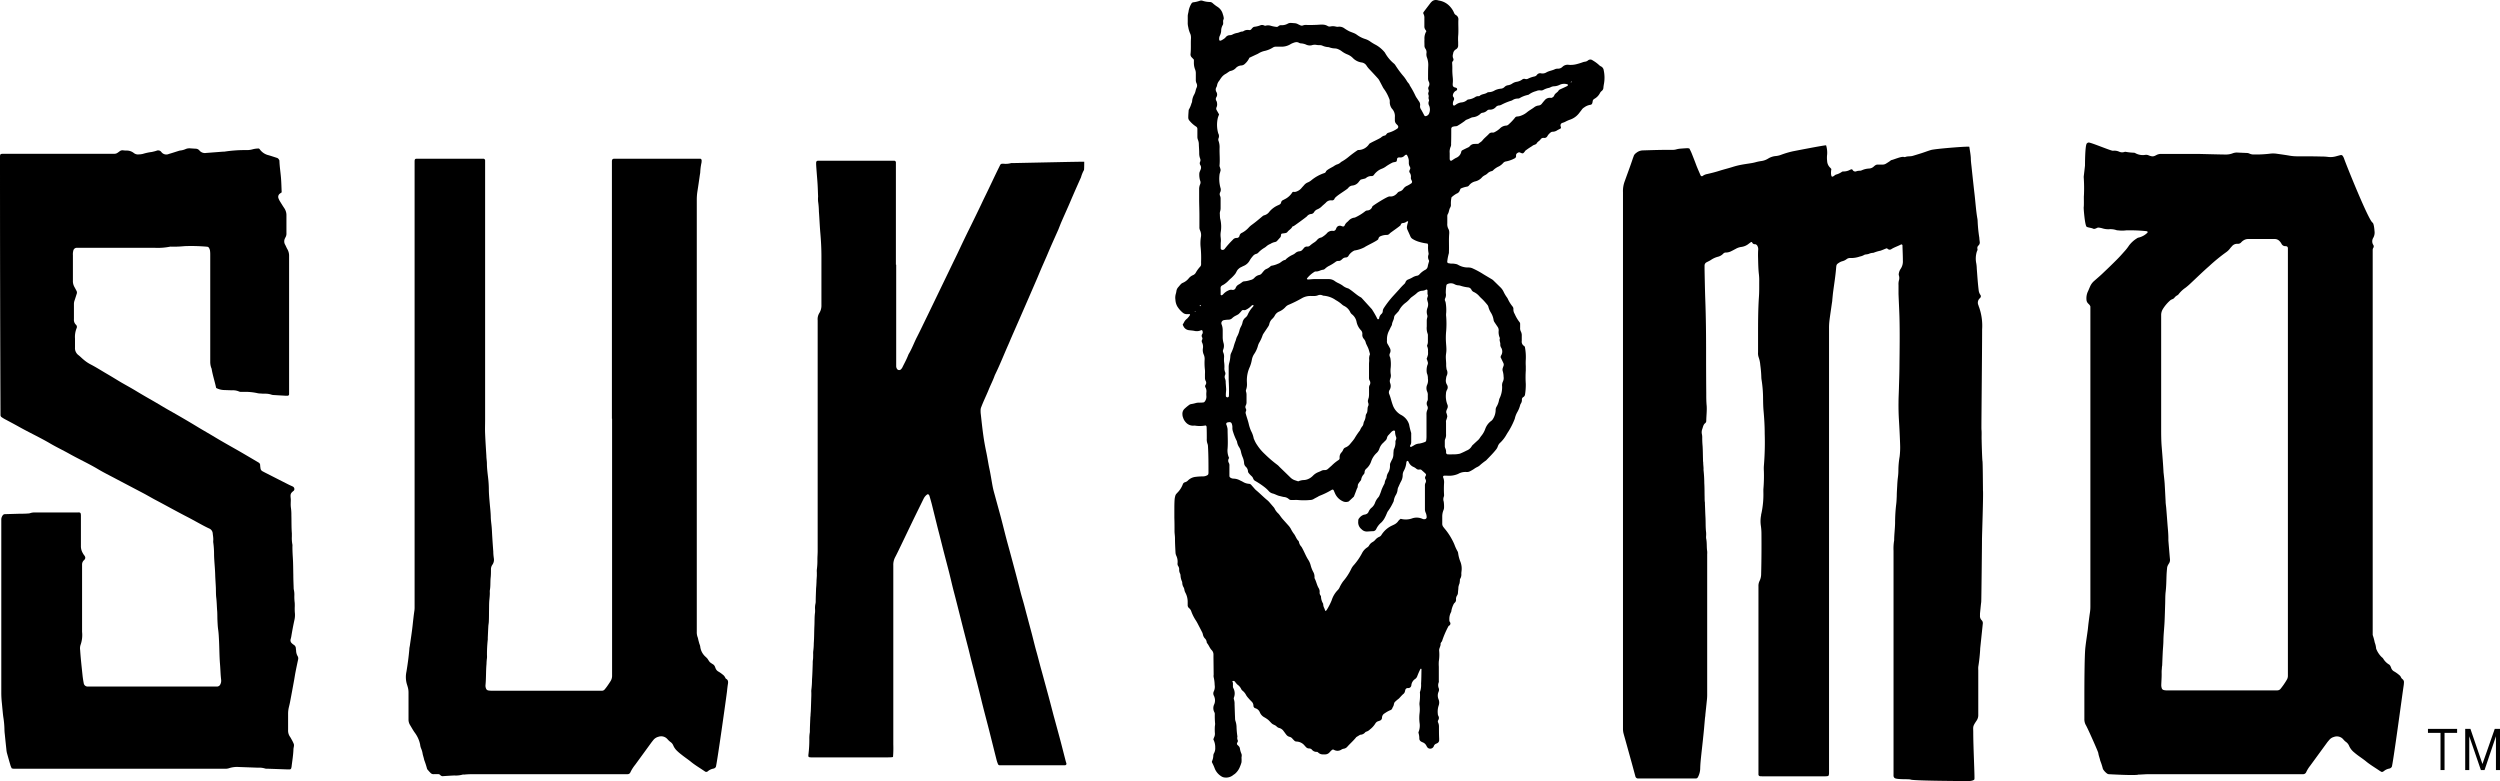 <svg xmlns="http://www.w3.org/2000/svg" viewBox="0 0 752.35 235.12"><g id="レイヤー_2" data-name="レイヤー 2"><g id="レイヤー_1-2" data-name="レイヤー 1"><g id="SUK_MA" data-name="SUK MA"><path d="M508.43,44.72c.21.44.44.88.63,1.34.5,1.25,1,2.52,1.46,3.77.39,1,.82,1.93,1.23,2.9l.07.12a.42.42,0,0,0,.53.14,3.13,3.13,0,0,1,1.34-.6c1.27-.29,2.53-.6,3.78-1s2.6-.72,3.89-1.13a22.08,22.08,0,0,1,2.91-.72c.93-.17,1.87-.29,2.81-.45a11.59,11.59,0,0,0,1.17-.25,13.1,13.1,0,0,1,1.76-.37,5.15,5.15,0,0,0,2.1-.75,5.23,5.23,0,0,1,2.4-.77,6.13,6.13,0,0,0,1.45-.35,26.86,26.86,0,0,1,3.59-1.07c.34-.06,9.83-1.93,10-1.79a7.59,7.59,0,0,1,.31,2.75,7.87,7.87,0,0,0,0,1.94,2.91,2.91,0,0,0,.88,2,5.34,5.34,0,0,1,.39.44,7,7,0,0,0-.1,1.51c.12.87.27,1,1,.48a1.37,1.37,0,0,1,.5-.32,5.45,5.45,0,0,0,1.76-.82.71.71,0,0,1,.42-.12,4,4,0,0,0,2.15-.56L557,51a.4.4,0,0,1,.53.13.88.88,0,0,0,1.15.41,2.58,2.58,0,0,1,.88-.15,1.6,1.6,0,0,0,.72-.14,6.07,6.07,0,0,1,2.17-.53,2.21,2.21,0,0,0,1.48-.64,3.07,3.07,0,0,1,.35-.28,1.28,1.28,0,0,1,.84-.27c.45,0,.9,0,1.35,0a1.91,1.91,0,0,0,1.14-.31c.34-.21.68-.42,1-.64s.4-.36.62-.41c.64-.12,3-1.17,3.72-.93a.74.74,0,0,0,.44,0c.72-.28,1.5-.12,2.22-.33s1.72-.52,2.58-.79,2-.71,3-1c1.5-.38,11.42-1.17,11.46-.94.16,1.13.39,2.26.45,3.41,0,.85.12,1.7.21,2.54.3,2.84.6,5.67.93,8.5.27,2.38.42,4.78.83,7.15a4.53,4.53,0,0,1,.08.74,42.88,42.88,0,0,0,.51,5.07c0,.4.08.8.12,1.19a1.22,1.22,0,0,1-.37,1.09,1,1,0,0,0-.3,1.09.83.83,0,0,1-.06.43c-.05.14-.13.27-.17.42a7.11,7.11,0,0,0-.15,3.4,9.89,9.89,0,0,1,.16,1.63c.1,1.3.19,2.59.3,3.89.08.94.18,1.89.3,2.83a3,3,0,0,0,.52,1.23.67.67,0,0,1-.08.83l-.09.11a1.78,1.78,0,0,0-.42,2.19c0,.09,0,.2.08.29a16.72,16.72,0,0,1,1,6.93c0,6.9-.25,29.59-.2,30.08.11,1.1,0,2.2.06,3.3,0,.6.14,5.69.25,6.29.08.44.12,5.84.14,8.09,0,.2,0,.4,0,.6.16,1-.3,14-.29,14.82,0,2.1-.18,18.07-.22,18.6,0,.3-.06.6-.09.89-.1.95-.19,1.89-.29,2.84,0,.19,0,.39,0,.59a1.75,1.75,0,0,0,.47,1.38,1.23,1.23,0,0,1,.37,1.09l-.78,7.45a.77.77,0,0,0,0,.15,50.94,50.94,0,0,1-.58,5.37,7.2,7.2,0,0,0,0,1c0,4.51,0,9,0,13.51a2.87,2.87,0,0,1-.51,1.68c-1.26,1.87-1,1.75-1,3.63,0,4.26.48,13.6.35,14s-1.25.55-1.55.55c-5.15,0-16.94-.12-17.63-.44-.5-.23-4.11.06-4.83-.47a.89.89,0,0,1-.33-.66,3.17,3.17,0,0,1,0-.44c0-2.75,0-5.51,0-8.26V165.74a14.37,14.37,0,0,1,.19-3.14c0-1.75.25-3.48.28-5.23a46.81,46.81,0,0,1,.34-5.68c.1-.79.12-1.6.16-2.39,0-1,.08-2,.13-3s.1-1.8.22-2.69a16.74,16.74,0,0,0,.14-2.24,25.93,25.93,0,0,1,.38-4,22.65,22.65,0,0,0,.14-3.59c-.08-2.5-.21-5-.36-7.49q-.15-2.55-.12-5.1c0-1.4.08-2.8.12-4.2.06-2.3.15-4.59.16-6.89.05-4.91.13-9.81,0-14.71-.07-2.3-.19-4.59-.28-6.89,0-.9,0-1.8,0-2.7a4.59,4.59,0,0,1,.1-1.34,2.53,2.53,0,0,0,0-1.61,1.19,1.19,0,0,1,0-.59,3.47,3.47,0,0,1,.56-1.38,3.93,3.93,0,0,0,.65-2.41c0-1.5-.08-3-.12-4.5,0,0,0-.1,0-.15a.33.33,0,0,0-.45-.24c-.92.5-1.93.8-2.83,1.35a.88.88,0,0,1-1.22-.09.85.85,0,0,0-.31-.11c-.57.23-1.17.49-1.78.71A11.87,11.87,0,0,0,564,76a1,1,0,0,1-.44.1,3.11,3.11,0,0,0-1.15.3,4.06,4.06,0,0,1-.87.17,1.41,1.41,0,0,0-.56.16,3.77,3.77,0,0,1-1.25.46,8.07,8.07,0,0,1-2.93.46,1.63,1.63,0,0,0-1.11.36,3.68,3.68,0,0,1-1.21.59,3.35,3.35,0,0,0-.83.33c-.88.57-1,.6-1.08,1.65-.19,2.44-.59,4.86-.91,7.29-.1.79-.17,1.59-.25,2.38,0,.35-.07.7-.12,1-.24,1.73-.51,3.46-.73,5.19a19.2,19.2,0,0,0-.13,2.4q0,8.25,0,16.5V228.86c0,1.3,0,2.6,0,3.9a2,2,0,0,1-.11.58.37.37,0,0,1-.21.2,3.81,3.81,0,0,1-.74.08H530.3c-.24,0-.49,0-.74-.05a.57.57,0,0,1-.37-.42c0-.2,0-.4,0-.6,0-1.05,0-2.1,0-3.15V177.64c0-.4,0-.8,0-1.2a3.29,3.29,0,0,1,.33-1.6,4.82,4.82,0,0,0,.48-2.18c.11-4,.12-8.1.09-12.15a16.76,16.76,0,0,0-.17-2.24A9.27,9.27,0,0,1,530,155c0-.14,0-.3.07-.44a27.27,27.27,0,0,0,.6-6.56q0-.37,0-.75a46.54,46.54,0,0,0,.15-5.54,10.75,10.75,0,0,1,0-1.5,85.56,85.56,0,0,0,.25-9.74c0-2.3-.14-4.6-.35-6.9-.1-1.14-.12-2.29-.14-3.44a37.26,37.26,0,0,0-.43-5.68,6.1,6.1,0,0,1-.1-1,33,33,0,0,0-.31-3.59,9,9,0,0,0-.49-2.34,3.7,3.7,0,0,1-.18-1.48q0-2.47,0-4.95c0-3.9,0-7.8.26-11.69.12-1.6.08-3.2.09-4.8a15.82,15.82,0,0,0-.09-2c-.22-1.84-.21-3.69-.27-5.54,0-.65,0-1.3.06-2a2,2,0,0,0-.22-1,1,1,0,0,0-.65-.57l-.3,0a.85.85,0,0,1-.66-.54.28.28,0,0,0-.39-.07l-.6.44a4.42,4.42,0,0,1-2.31,1,4.57,4.57,0,0,0-1.69.6c-.4.2-.79.43-1.2.62a3.65,3.65,0,0,1-1.72.46,1,1,0,0,0-.8.35,3.32,3.32,0,0,1-1.68.94,6.67,6.67,0,0,0-2,.93c-.41.28-.88.47-1.32.71a1.1,1.1,0,0,0-.61,1c0,.4,0,.8,0,1.2.06,3,.11,5.9.21,8.84.21,5.6.26,11.2.25,16.81q0,5.7.05,11.4c0,1.35,0,2.7.13,4,.09,1.5-.11,3-.13,4.49a.83.83,0,0,1-.3.66c-.62.47-.67,1.2-.92,1.85a2.75,2.75,0,0,0-.09,1.48,4.41,4.41,0,0,1,.1.89,26.88,26.88,0,0,0,.11,2.69c.08,1.3.08,2.6.12,3.9,0,.35,0,.7.06,1,0,.6.08,1.2.11,1.8a4,4,0,0,0,0,.6,38.64,38.64,0,0,1,.22,3.88c.09,1.4.06,2.8.1,4.2,0,.55,0,1.1.09,1.64,0,.15,0,.3,0,.45.06,1.3.09,2.6.16,3.89.09,1.55,0,3.1.2,4.65a9,9,0,0,1,0,1,3.76,3.76,0,0,0,0,.75c.29,1.28.12,2.6.32,3.88a5.42,5.42,0,0,1,0,.9q0,21.22,0,42.46a14.89,14.89,0,0,1-.11,1.64c-.14,1.4-.29,2.79-.44,4.18,0,.35-.07.69-.11,1-.1,1.1-.19,2.19-.29,3.29s-.25,2.48-.38,3.73-.3,2.68-.44,4-.3,2.79-.33,4.19a5.74,5.74,0,0,1-.68,2.59.75.75,0,0,1-.58.42c-.3,0-.6,0-.9,0l-11.1,0h-4.65c-.25,0-.5,0-.75,0a.83.83,0,0,1-.86-.69c-.36-1.3-.7-2.6-1.06-3.9l-2-7.21c-.19-.68-.39-1.35-.55-2a5.82,5.82,0,0,1-.11-1.18q0-22.89,0-45.76V60.08c0-.75,0-1.5,0-2.25a8.27,8.27,0,0,1,.56-3.38c.8-2.26,1.66-4.5,2.41-6.78.06-.19.15-.37.21-.56a1.83,1.83,0,0,1,.69-1l.12-.09a3.24,3.24,0,0,1,2-.76c3-.09,6-.19,9-.16a3.91,3.91,0,0,0,1.17-.18,6.6,6.6,0,0,1,1.18-.19c.69-.06,1.39-.1,2.09-.14A1.91,1.91,0,0,1,508.43,44.72Z"/><path d="M716.83,232.34a4.76,4.76,0,0,1-.63-.33c-1.45-1-3-1.89-4.31-3-.74-.59-1.54-1.12-2.3-1.68-.4-.3-.79-.61-1.17-.94a5.17,5.17,0,0,1-1.46-1.88,2.78,2.78,0,0,0-1-1.26,4.25,4.25,0,0,1-.75-.72,2.52,2.52,0,0,0-2.85-.75,2.7,2.7,0,0,0-1.37.87c-.23.27-.46.53-.67.81l-5.11,7a9.64,9.64,0,0,0-1.18,1.91,1,1,0,0,1-1,.61c-.34,0-.7,0-1,0l-2,0H646.85c-1,0-2,.08-3,.13a.75.75,0,0,0-.3,0c-.86.34-8.41-.1-8.91-.12a1.08,1.08,0,0,1-.54-.2,4.41,4.41,0,0,1-1.13-1.19.7.7,0,0,1-.14-.27,18.66,18.66,0,0,0-.78-2.4c-.15-.78-.49-1.52-.59-2.32-.05-.41-3.22-7.53-3.74-8.39a3.54,3.54,0,0,1-.45-1.86c0-2.35,0-4.71,0-7.06,0-1.11,0-12,.31-14.51.19-1.74.48-3.47.71-5.2.09-.7.14-1.39.23-2.09.13-1,.26-2.08.42-3.12a11.89,11.89,0,0,0,.14-1.79q0-42.54,0-85.07V92.25c-.14-.49-.5-.71-.75-1a1.7,1.7,0,0,1-.43-1.09,4.87,4.87,0,0,1,.39-2.34c.28-.57.49-1.17.77-1.75a4.56,4.56,0,0,1,1.17-1.53c1-.88,2-1.72,2.9-2.61,1.31-1.23,2.6-2.49,3.87-3.76.78-.78,1.52-1.59,2.24-2.42a13.89,13.89,0,0,0,1.48-1.88,8.75,8.75,0,0,1,2.31-2.11,1.53,1.53,0,0,1,.68-.29A5.58,5.58,0,0,0,646.28,70c.05,0,0-.18,0-.27a.15.15,0,0,0-.1-.09,1,1,0,0,0-.29-.08,46.19,46.19,0,0,0-5.39-.24,4,4,0,0,0-.6,0,9.67,9.67,0,0,1-2.52,0,1.12,1.12,0,0,1-.45-.06,5.67,5.67,0,0,0-2.35-.27,5.94,5.94,0,0,1-1.91-.28,6.56,6.56,0,0,0-.88-.19,1,1,0,0,0-.73.08,4.53,4.53,0,0,1-.55.23.9.9,0,0,1-.72-.06c-.31-.17-1.57-.32-1.84-.53-.53-.41-.93-5.54-.88-5.85.12-.74,0-3.34.07-3.56a47.66,47.66,0,0,0-.07-5.59c0-.13.36-3,.39-3.45,0-.24,0-6,.54-6.61a1,1,0,0,1,.5-.29c.65-.1,6.78,2.54,7.39,2.48a3.49,3.49,0,0,1,1.9.3,2.12,2.12,0,0,0,1.47.08,1,1,0,0,1,.44-.06,16.45,16.45,0,0,0,2.52.27.93.93,0,0,1,.42.15,4.64,4.64,0,0,0,2.9.51,1.87,1.87,0,0,1,1,.1,4.23,4.23,0,0,0,.85.28,1.58,1.58,0,0,0,1-.07,4.49,4.49,0,0,0,.54-.26,2.92,2.92,0,0,1,1.44-.35h11.11c.35,0,7.9.21,8.43.18a5.41,5.41,0,0,0,1.91-.33,3.56,3.56,0,0,1,1.62-.25l2.84.12a1.93,1.93,0,0,1,.71.2,2.85,2.85,0,0,0,1.32.25,36,36,0,0,0,4.64-.22,7.65,7.65,0,0,1,2.24,0c1.29.18,2.57.36,3.85.58a13.76,13.76,0,0,0,2.39.19c2.45,0,4.9,0,7.35.07a13.59,13.59,0,0,1,1.8.11,6.13,6.13,0,0,0,2.52-.21c.43-.11.86-.24,1.3-.34a.59.59,0,0,1,.64.29,3.15,3.15,0,0,1,.4.8C706,49.43,712.79,66.32,714,67c.38.22.56,2,.58,2.49a3.19,3.19,0,0,1-.42,2.16.61.61,0,0,0-.07.14,2,2,0,0,0,.09,1.86.81.81,0,0,1,0,1,1.23,1.23,0,0,0-.14.57c0,.45,0,.9,0,1.35V189.67c0,.35,0,.7,0,1.05a1.43,1.43,0,0,0,.07.59,14.43,14.43,0,0,1,.53,2,6.44,6.44,0,0,1,.42,1.73,1,1,0,0,0,.13.43,6.89,6.89,0,0,0,1.6,2.32,1.56,1.56,0,0,1,.42.43A4.92,4.92,0,0,0,719,200a1.22,1.22,0,0,1,.37.46,3.35,3.35,0,0,1,.23.55,1.89,1.89,0,0,0,1,1.11,10.11,10.11,0,0,1,1.45,1.05,1.57,1.57,0,0,1,.47.58,1.51,1.51,0,0,0,.42.59,1.13,1.13,0,0,1,.49,1.17c0,.4-.07.8-.13,1.2-.26,1.68-3.21,23.65-3.52,24.06a1.13,1.13,0,0,1-.71.52,3.52,3.52,0,0,0-1.73.82A3.16,3.16,0,0,1,716.83,232.34Zm-29-158.26a1.27,1.27,0,0,1-1.23-.7,3.31,3.31,0,0,0-.51-.73,2,2,0,0,0-1.44-.72c-.25,0-.5,0-.75,0l-2.54,0c-1.61,0-3.21,0-4.81,0a2.51,2.51,0,0,0-1.28.35,3,3,0,0,0-.81.66,1.24,1.24,0,0,1-.92.43,1.51,1.51,0,0,1-.3,0,2,2,0,0,0-1.57.75,8.7,8.7,0,0,0-.68.8,5,5,0,0,1-1.08,1,53.7,53.7,0,0,0-5.1,4.18c-1.85,1.61-3.6,3.33-5.39,5a19.79,19.79,0,0,1-1.7,1.48,9.25,9.25,0,0,0-2,1.84,1.53,1.53,0,0,1-.42.42,2.58,2.58,0,0,0-.92.75c-.27.4-.76.45-1.13.69a2.33,2.33,0,0,0-.23.19,11.63,11.63,0,0,0-2.12,2.52,3.52,3.52,0,0,0-.52,1.69c0,.25,0,.5,0,.75q0,12.3,0,24.61,0,4.28,0,8.55c0,2,0,4,.17,6,.2,2.44.4,4.88.53,7.32,0,.25.05.5.07.75.1.94.21,1.88.28,2.83.11,1.8.19,3.59.29,5.39,0,.7.14,1.39.19,2.08.13,1.55.24,3.09.36,4.64s.3,3.08.28,4.63c0,.15,0,.3,0,.45.16,1.84.3,3.69.47,5.53a1.94,1.94,0,0,1-.25,1.29,6.91,6.91,0,0,0-.38.65,2.45,2.45,0,0,0-.22.71c-.07.74-.14,1.49-.17,2.24-.06,1.64-.07,3.29-.26,4.93-.15,1.19-.11,2.39-.15,3.59-.06,1.85-.1,3.7-.19,5.55s-.29,3.58-.34,5.37c0,1.3-.15,2.6-.21,3.9s-.11,2.49-.16,3.74c0,.19-.07.39-.08.59,0,.4-.07.8-.08,1.19s0,.7,0,1c0,1.1-.09,2.2-.12,3.3a3,3,0,0,0,.16.88.79.79,0,0,0,.52.5,3.09,3.09,0,0,0,.74.12c.64,0,1.3,0,2,0h31.5a1.25,1.25,0,0,0,1-.49,21.14,21.14,0,0,0,1.87-2.72,2.3,2.3,0,0,0,.32-1.29c0-1,0-2,0-3q0-23.85,0-47.71V77.38c0-.75,0-1.5,0-2.25C688.5,74.79,688.69,74.1,687.79,74.08Z"/><path d="M65.05,116.75c-.4-1.88-1-3.69-1.33-5.55,0-.25-.15-.48-.22-.72a5.58,5.58,0,0,1-.23-1.63q0-13.65,0-27.3c0-1.65,0-3.3,0-5a8.06,8.06,0,0,0-.08-1.2,2.64,2.64,0,0,0-.26-.69.72.72,0,0,0-.6-.41,54,54,0,0,0-6.73-.18,36.39,36.39,0,0,1-4,.17,1.35,1.35,0,0,0-.45,0,18.61,18.61,0,0,1-4.47.34H23.71a4.66,4.66,0,0,0-.75,0,1.07,1.07,0,0,0-.87.74,4.34,4.34,0,0,0-.15,1.48v6.15c0,.5,0,1,0,1.5a3.53,3.53,0,0,0,.44,1.88c.22.39.43.79.64,1.19a1.1,1.1,0,0,1,.08.87c-.22.66-.42,1.33-.65,2a3.19,3.19,0,0,0-.2,1.18c0,1.5,0,3,0,4.5a2,2,0,0,0,.58,1.63.9.9,0,0,1,.21,1.1,7.06,7.06,0,0,0-.47,3.09c0,.89,0,1.8,0,2.7a2.62,2.62,0,0,0,1.1,2.33c.55.43,1,.93,1.57,1.38a11,11,0,0,0,2.12,1.41c1.25.65,2.44,1.38,3.64,2.1s2.24,1.31,3.36,2c.77.46,1.53.94,2.31,1.39,1.34.77,2.7,1.51,4,2.29,1.64,1,3.26,1.94,4.91,2.88,1.87,1.06,3.69,2.2,5.57,3.25q4.44,2.5,8.79,5.15c1.54.92,3.11,1.81,4.65,2.74,2.48,1.5,5,2.89,7.53,4.34,1.9,1.1,3.79,2.22,5.69,3.34a.92.92,0,0,1,.48.71c0,.35.06.7.1,1a1.12,1.12,0,0,0,.65.94c.44.24.88.47,1.33.69,2.18,1.11,4.36,2.23,6.55,3.33.4.2.81.37,1.22.57a.85.85,0,0,1,.43.58.71.71,0,0,1-.1.57.58.58,0,0,1-.1.12c-1,.78-1,1.08-.88,2.32.06.5,0,1,0,1.5a7.59,7.59,0,0,0,.07,1.35,15.22,15.22,0,0,1,.13,2.24c.05,1.8,0,3.6.14,5.39,0,.35,0,.7,0,1A9.88,9.88,0,0,0,88,163.9a3,3,0,0,1,0,.6c0,1.15.06,2.29.13,3.44.11,1.7.1,3.4.14,5.1,0,1.24.06,2.49.1,3.74a3.13,3.13,0,0,0,.07.75,6.66,6.66,0,0,1,.14,1.78,14.78,14.78,0,0,0,.11,2.1,12.47,12.47,0,0,1,0,1.5c0,.55,0,1.1.06,1.64a6.67,6.67,0,0,1-.16,2.09c-.35,1.61-.66,3.23-.92,4.85a6.63,6.63,0,0,1-.21.88,1.18,1.18,0,0,0,.37,1.22,3.8,3.8,0,0,0,.59.47,1.29,1.29,0,0,1,.62,1.13c0,.19.06.39.07.59a3.42,3.42,0,0,0,.48,1.71,1.35,1.35,0,0,1,.12,1c-.27,1.27-.54,2.54-.79,3.82-.14.73-.25,1.47-.38,2.21q-.6,3.32-1.23,6.63c-.1.54-.23,1.08-.36,1.61a8.64,8.64,0,0,0-.25,2.08c0,1.6,0,3.2,0,4.8a3.27,3.27,0,0,0,.6,2.12,5.26,5.26,0,0,1,.38.65,11.17,11.17,0,0,1,.73,1.47c.18.53-.09,1.08-.1,1.63-.06,1.7-.34,3.38-.55,5.07,0,.19-.07.39-.11.58a.5.5,0,0,1-.41.38c-.3,0-.6,0-.9,0l-6-.21a1.45,1.45,0,0,1-.59-.06,5.8,5.8,0,0,0-2.07-.24l-5.84-.21a7.75,7.75,0,0,0-3,.39,3.4,3.4,0,0,1-1.18.13H4.16c-.19,0-.39-.06-.61-.09a5.93,5.93,0,0,1-.37-.82c-.38-1.29-.75-2.59-1.11-3.89a7.24,7.24,0,0,1-.15-1q-.25-2.31-.48-4.62a12.26,12.26,0,0,1-.1-1.35A26,26,0,0,0,1,215.82c-.1-.69-.16-1.39-.23-2.08s-.13-1.39-.2-2.09a29.89,29.89,0,0,1-.18-3.14q0-25.65,0-51.31v-.9a2.05,2.05,0,0,1,.37-1.12.84.84,0,0,1,.72-.45L6,154.6c.8,0,1.6,0,2.4-.07a2.19,2.19,0,0,0,.73-.12,3.91,3.91,0,0,1,1.48-.18h12.6a3.64,3.64,0,0,1,.74,0,.49.49,0,0,1,.32.27,2.63,2.63,0,0,1,.08.74c0,3,0,6,0,9a4.07,4.07,0,0,0,.6,2.27,4.39,4.39,0,0,0,.32.51c.49.58.58,1.08-.08,1.64a1.76,1.76,0,0,0-.49,1.23c0,.3,0,.6,0,.9q0,9.38,0,18.75c0,.2,0,.4,0,.6a8.84,8.84,0,0,1-.48,4,3.35,3.35,0,0,0-.1,1.48c.16,2.55.46,5.08.72,7.62.08.79.21,1.59.36,2.37a1.17,1.17,0,0,0,1.16,1c.3,0,.6,0,.9,0h38a1.1,1.1,0,0,0,1.06-.69,2.38,2.38,0,0,0,.22-.7,2.69,2.69,0,0,0,0-.75c-.18-1.54-.2-3.09-.33-4.63-.19-2.29-.18-4.59-.29-6.89-.06-1.14-.1-2.29-.26-3.43-.14-.94-.17-1.89-.22-2.84s0-2.1-.11-3.14c-.08-1.2-.1-2.39-.24-3.59-.13-1-.09-2.09-.13-3.14-.06-1.3-.16-2.59-.2-3.89-.05-2-.3-4-.34-6a25.46,25.46,0,0,0-.23-3.59c-.06-.34,0-.69,0-1,0-.6-.11-1.2-.17-1.79a1.74,1.74,0,0,0-1.08-1.5c-.64-.29-1.26-.61-1.88-.94-1.49-.8-3-1.65-4.47-2.42-3.07-1.57-6.08-3.25-9.12-4.87l-1.06-.56c-1-.55-2-1.13-3-1.67l-8.48-4.46c-1.86-1-3.75-1.91-5.55-3-2.8-1.66-5.75-3-8.59-4.6-1.92-1.07-3.9-2-5.81-3.13-3-1.75-6.2-3.23-9.25-4.94-1.44-.81-2.9-1.57-4.35-2.35a10.23,10.23,0,0,1-.89-.56.74.74,0,0,1-.34-.63Q0,86.39,0,47.83c0-1.64-.08-1.54,1.54-1.54h32c1.43,0,1.38.06,2.49-.78a1.33,1.33,0,0,1,1-.27,9.26,9.26,0,0,0,1,.07,3.4,3.4,0,0,1,2.23.73,2,2,0,0,0,1.54.42A5.1,5.1,0,0,0,43,46.31a15.81,15.81,0,0,1,2.63-.57,12.33,12.33,0,0,0,1.45-.37,1.2,1.2,0,0,1,1.48.38,1.85,1.85,0,0,0,2.28.57c1-.28,1.91-.59,2.87-.89a2.89,2.89,0,0,1,.58-.14,5.37,5.37,0,0,0,1.58-.43,2.84,2.84,0,0,1,1.47-.21l1.49.1a1.51,1.51,0,0,1,1.19.54,2.14,2.14,0,0,0,2,.74l5.23-.4a1.51,1.51,0,0,0,.3,0,40.69,40.69,0,0,1,6.71-.46,6.29,6.29,0,0,0,1.77-.24,7.29,7.29,0,0,1,1.62-.24.52.52,0,0,1,.52.24,4.51,4.51,0,0,0,2.69,1.79c.81.24,1.61.51,2.42.77a1.08,1.08,0,0,1,.4.2,2.06,2.06,0,0,1,.35.47.68.68,0,0,1,.06.29c.06,1.7.33,3.38.47,5.07.12,1.44.14,2.89.21,4.36-.18.13-.35.24-.5.36a1.2,1.2,0,0,0-.46,1.45,5.57,5.57,0,0,0,.54,1.06c.41.68.84,1.36,1.27,2a3.76,3.76,0,0,1,.58,2.13c0,1.75,0,3.5,0,5.25a2.27,2.27,0,0,1-.29,1.3,2.1,2.1,0,0,0-.13.26,2,2,0,0,0,.06,2c.21.39.37.82.59,1.21A3.94,3.94,0,0,1,87,77.08c0,1,0,1.9,0,2.85V117c0,.55,0,1.1,0,1.65a.45.45,0,0,1-.49.44c-.2,0-.4,0-.6,0l-3.59-.21a2.28,2.28,0,0,1-.59-.1,5.62,5.62,0,0,0-1.91-.3c-.45,0-.9,0-1.35-.06a4,4,0,0,1-1-.1,16.44,16.44,0,0,0-4-.39l-.9,0a1.44,1.44,0,0,1-.59-.09,4.58,4.58,0,0,0-2.19-.38l-2.25-.08A5.44,5.44,0,0,1,65.05,116.75Z"/><path d="M184.15,126V49.92c0-.45,0-.9,0-1.35,0-.61.23-.81.81-.81l5.25,0,20.26,0,.3,0c.13,0,.38.28.38.42,0,.34,0,.7-.09,1a17.24,17.24,0,0,0-.33,2.67,6.46,6.46,0,0,1-.11.75c-.24,1.68-.48,3.36-.74,5a16.61,16.61,0,0,0-.19,2.54V188.37c0,.6,0,1.2,0,1.8a4.09,4.09,0,0,0,.27,1.62c.12.32.16.67.25,1s.18.67.28,1a3.91,3.91,0,0,1,.23.71,4.81,4.81,0,0,0,1.59,3.13,6.34,6.34,0,0,1,.63.64,9.5,9.5,0,0,0,.68,1,10,10,0,0,0,1,.68,1.5,1.5,0,0,1,.54.7c.08.19.14.38.22.56a1.88,1.88,0,0,0,.79.88,7.92,7.92,0,0,1,1.23.85,2.41,2.41,0,0,1,.86,1,.67.67,0,0,0,.26.35c.68.36.63,1,.54,1.57s-.2,1.38-.26,2.08c-.1,1-3.11,22.51-3.38,22.87a1.1,1.1,0,0,1-.73.5,3.55,3.55,0,0,0-1.73.84.68.68,0,0,1-.83,0c-1.44-1-3-1.89-4.32-3-.86-.68-1.78-1.29-2.66-2a15,15,0,0,1-1.37-1.16,4.88,4.88,0,0,1-1.19-1.71,2.28,2.28,0,0,0-.84-1,6.09,6.09,0,0,1-.87-.82,2.5,2.5,0,0,0-2.72-.74,2.88,2.88,0,0,0-1.5.93c-.25.32-.51.63-.74.95l-4.77,6.55a11.18,11.18,0,0,0-1.44,2.27.89.89,0,0,1-.82.56c-.35,0-.7,0-1.05,0l-3.3,0H143.11c-1.15,0-2.3,0-3.45.13a1.61,1.61,0,0,0-.44,0,7.39,7.39,0,0,1-2.52.26c-1.1.06-2.19.12-3.29.2a1,1,0,0,1-.93-.34.83.83,0,0,0-.67-.26c-.4,0-.81,0-1.2,0a1.16,1.16,0,0,1-1-.33c-.32-.31-.62-.65-.91-1a.72.72,0,0,1-.21-.39,25.29,25.29,0,0,0-.83-2.55c-.11-.58-.31-1.16-.45-1.74a6.58,6.58,0,0,0-.48-1.72,4,4,0,0,1-.29-1.16,9,9,0,0,0-1.57-3.53c-.56-.76-1-1.6-1.5-2.41a3.12,3.12,0,0,1-.43-1.58c0-.35,0-.7,0-1.05,0-2.35,0-4.7,0-7a5.93,5.93,0,0,0-.24-1.78c-.06-.19-.1-.38-.17-.57a7.66,7.66,0,0,1-.22-4c.38-2.27.69-4.54.88-6.84,0-.35.1-.69.15-1,.28-2,.6-4,.83-6.09.16-1.49.32-3,.54-4.46a7.4,7.4,0,0,0,.06-1.05q0-18.9,0-37.81,0-10.95,0-21.91V50.84c0-.75,0-1.5,0-2.25s.21-.83.79-.83l7.2,0,12.45,0,.3,0a.55.55,0,0,1,.48.49l0,.75c0,1.45,0,2.9,0,4.35v73.07c0,1.35-.06,2.7,0,4.05.09,2.24.24,4.48.38,6.73,0,.75.15,1.49.16,2.24,0,1.6.24,3.19.41,4.78.1.95.16,1.89.17,2.84,0,1.55.16,3.09.29,4.64.11,1.24.26,2.48.29,3.73,0,.85.12,1.69.21,2.54.14,1.19.16,2.39.24,3.59.09,1.49.2,3,.31,4.48,0,.65.07,1.3.16,1.94a2.57,2.57,0,0,1-.45,2,2.38,2.38,0,0,0-.41,1.41c0,.85,0,1.7-.1,2.55-.12,1.24,0,2.5-.24,3.73a4.73,4.73,0,0,0,0,.75c0,.7-.07,1.39-.14,2.09-.1,1-.08,2.1-.1,3.14s0,2.2-.06,3.3c0,.5-.12,1-.15,1.49-.07,1.2-.11,2.4-.17,3.59a3.34,3.34,0,0,1,0,.45,40.06,40.06,0,0,0-.24,4.64,6.7,6.7,0,0,1,0,.9,15.24,15.24,0,0,0-.14,1.79c-.2,2.14-.09,4.29-.31,6.43a2.27,2.27,0,0,0,.18,1,.85.85,0,0,0,.66.54,6.2,6.2,0,0,0,1.05.09h30.45c.9,0,1.8,0,2.7,0a1.05,1.05,0,0,0,.8-.36c.26-.3.51-.62.74-.94.35-.49.69-1,1-1.49a3.06,3.06,0,0,0,.52-1.84c0-1.3,0-2.6,0-3.9V126Z"/><path d="M269.7,79.65V107.7c0,.85,0,1.7,0,2.55a1.54,1.54,0,0,0,.21.71.77.77,0,0,0,1.26.15,2.41,2.41,0,0,0,.36-.48c.59-1.21,1.25-2.39,1.74-3.64.06-.14.11-.29.18-.42,1-1.64,1.62-3.43,2.49-5.12s1.68-3.4,2.51-5.11l.79-1.62,7.3-15.12c.69-1.44,1.41-2.87,2.08-4.32,1-2.12,2-4.22,3.05-6.34s2.07-4.22,3.09-6.34c.49-1,.94-2,1.43-3,1.55-3.13,3-6.32,4.55-9.44.09-.18.17-.37.27-.54a.65.65,0,0,1,.62-.34h.45a5.93,5.93,0,0,0,2.22-.2,1.68,1.68,0,0,1,.45,0c3.1-.05,21.54-.48,21.54-.4s0,2.36-.08,2.49a9.62,9.62,0,0,0-.86,2.07,2.17,2.17,0,0,1-.17.42c-.77,1.73-1.55,3.47-2.3,5.21-.44,1-.85,2-1.29,3-.7,1.6-1.42,3.19-2.12,4.8-.26.59-.49,1.2-.73,1.8-.09.23-.18.47-.28.7-.75,1.69-1.51,3.37-2.25,5.06-.44,1-.85,2-1.28,3-.6,1.38-1.21,2.74-1.8,4.12-.42,1-.8,1.94-1.22,2.9q-2.38,5.51-4.78,11l-.3.69c-.88,2-1.75,4-2.63,6-.23.55-.46,1.11-.7,1.65-1.34,3-2.54,6.09-4,9.07-.06.13-.13.27-.18.41-.5,1.42-1.2,2.75-1.76,4.13-.71,1.76-1.57,3.46-2.24,5.24a2.55,2.55,0,0,0-.22,1c0,.4,0,.8.06,1.2.24,2.14.46,4.28.76,6.4.24,1.73.56,3.46.92,5.17s.56,3.24.91,4.85c.39,1.81.65,3.64,1,5.46.17.88.42,1.74.66,2.61.61,2.27,1.25,4.52,1.85,6.79s1.08,4.27,1.64,6.39c.41,1.55.85,3.08,1.26,4.63,1,3.71,2,7.42,2.94,11.15.32,1.26.71,2.5,1.05,3.75s.65,2.52,1,3.77c.44,1.69.9,3.38,1.35,5.07.48,1.84.91,3.69,1.43,5.51s1,3.86,1.56,5.79l1.38,5.06c.3,1.11.61,2.22.9,3.33.44,1.64.86,3.28,1.29,4.92l.24.87q.87,3.18,1.73,6.37c.55,2.07,1.07,4.16,1.61,6.24.08.33.19.67.29,1a.44.44,0,0,1-.4.52q-.37,0-.75,0h-17.7c-.45,0-.9,0-1.34,0a.55.55,0,0,1-.36-.24,9.1,9.1,0,0,1-.45-1.27c-.76-3-1.5-6-2.26-9s-1.63-6.18-2.38-9.29c-.42-1.74-.87-3.48-1.31-5.23-.22-.87-.48-1.73-.68-2.61-.37-1.6-.83-3.19-1.22-4.79-.21-.87-.42-1.75-.64-2.62-.78-3-1.58-6.09-2.34-9.14-.69-2.72-1.36-5.43-2.08-8.14-.48-1.83-.89-3.69-1.35-5.52-.55-2.18-1.14-4.36-1.7-6.54-.43-1.69-.85-3.38-1.28-5.08-.29-1.11-.58-2.22-.85-3.34-.46-1.84-.91-3.69-1.37-5.53-.23-.92-.5-1.83-.76-2.74a1.47,1.47,0,0,0-.24-.37.37.37,0,0,0-.41-.06,3.33,3.33,0,0,0-1.07,1.23c-.29.58-.57,1.17-.86,1.75q-1.23,2.49-2.45,5l-3.5,7.29c-.59,1.21-1.16,2.44-1.79,3.63a4.88,4.88,0,0,0-.56,2.45c0,3.6,0,7.2,0,10.8,0,4.7,0,9.4,0,14.11,0,4.25,0,8.5,0,12.75,0,5.4,0,10.8,0,16.2a33.3,33.3,0,0,1-.08,3.74c0,.17-.48.2-2.93.2h-17.4l-4.2,0a3.65,3.65,0,0,1-.74-.08.36.36,0,0,1-.19-.21,1.68,1.68,0,0,1,0-.59,35.84,35.84,0,0,0,.27-4.63,10.69,10.69,0,0,1,.11-1.79,2.3,2.3,0,0,0,.05-.45c0-1.35.08-2.7.13-4,0-.3.05-.6.07-.9,0-.5.08-1,.09-1.49.06-1.5.1-3,.15-4.5,0-.3,0-.6,0-.9a4.69,4.69,0,0,1,0-.75,25.31,25.31,0,0,0,.21-3.13c.11-1.6.16-3.2.21-4.79,0-.4,0-.8.07-1.2s.05-1,.07-1.5a8.72,8.72,0,0,1,0-.89,19.85,19.85,0,0,0,.18-2.54c.13-1.7.1-3.4.18-5.1.08-1.39,0-2.79.2-4.19a7.18,7.18,0,0,0,0-1,6,6,0,0,1,.13-1.64,3,3,0,0,0,.07-.6c0-1.19.06-2.39.1-3.59,0-.4.05-.8.08-1.2l.06-1.19c0-.6.07-1.2.1-1.8l0-1a5.28,5.28,0,0,1,0-.89,20,20,0,0,0,.17-3c0-.85.08-1.7.08-2.55v-69c0-.15,0-.3,0-.45a3.54,3.54,0,0,1,.56-2.28,4.26,4.26,0,0,0,.57-2.3c0-4.9,0-9.8,0-14.7,0-2.3-.12-4.6-.32-6.89s-.27-4.38-.44-6.57a23.17,23.17,0,0,0-.24-3,8.19,8.19,0,0,1,0-1.49c-.05-1.2-.08-2.4-.15-3.6-.05-.94-.14-1.89-.21-2.83s-.16-2-.22-3a6.76,6.76,0,0,1,0-.9.51.51,0,0,1,.5-.45h22.66l.45,0a.56.56,0,0,1,.38.41c0,.15,0,.3,0,.45V79.65Z"/></g><g id="icon"><path d="M370.87,205.13a1.27,1.27,0,0,1,.17.4c0,.3,0,.6,0,.9a1.36,1.36,0,0,0,.08.58,3.34,3.34,0,0,1,.22,2.89.83.83,0,0,0,0,.58,4.16,4.16,0,0,1,.19,1.48c.05,1.4.09,2.8.15,4.2a2.58,2.58,0,0,0,.14.88,5.94,5.94,0,0,1,.3,1.61,22.92,22.92,0,0,0,.27,3,1.72,1.72,0,0,0,.11,1.16c.11.25-.06.48-.17.71a.55.55,0,0,0,.09.68,3.42,3.42,0,0,1,.43.42,1.27,1.27,0,0,1,.27.53,6.5,6.5,0,0,0,.49,1.72,1.43,1.43,0,0,1,.07.59c0,.19-.06.39-.06.59a8.53,8.53,0,0,1,0,1.34,8.69,8.69,0,0,1-.44,1.27,5.3,5.3,0,0,1-1.51,2.19c-.19.17-.42.27-.61.44a3.32,3.32,0,0,1-2.39.7,2.17,2.17,0,0,1-1.13-.37,4.93,4.93,0,0,1-1.93-2.23,15.58,15.58,0,0,0-.85-1.92.5.5,0,0,1,0-.43,4.5,4.5,0,0,0,.38-1.74,1.63,1.63,0,0,1,.24-.7,3,3,0,0,0,.33-1.59,5.12,5.12,0,0,0-.56-2.48,4.23,4.23,0,0,1,.19-.57,2.47,2.47,0,0,0,.26-1.44,15.87,15.87,0,0,1,0-1.95,6.43,6.43,0,0,0,.08-.74,27.16,27.16,0,0,1-.1-3,1.21,1.21,0,0,0-.17-.57,2.61,2.61,0,0,1,0-2.31,3,3,0,0,0,.1-2.05,2.41,2.41,0,0,0-.22-.56,1.42,1.42,0,0,1,0-1.3,3.16,3.16,0,0,0,.25-1.89,11.15,11.15,0,0,0-.3-2.37,2.35,2.35,0,0,1,0-.75l-.06-5.25c0-.3,0-.6,0-.9a1.9,1.9,0,0,0-.52-1.22c-.61-.61-.85-1.46-1.4-2.11a.54.54,0,0,1-.11-.28,1.84,1.84,0,0,0-.59-1.18,2.53,2.53,0,0,1-.57-1.2,2.83,2.83,0,0,0-.33-.83c-.36-.72-.73-1.43-1.1-2.13a12.31,12.31,0,0,0-.66-1.18,12.84,12.84,0,0,1-1.36-2.66,2.17,2.17,0,0,0-.72-1.1,1.12,1.12,0,0,1-.4-.93c0-.35,0-.7,0-1.05a5.82,5.82,0,0,0-.66-2.59,2.86,2.86,0,0,1-.34-1,1.94,1.94,0,0,0-.25-.71,2.72,2.72,0,0,1-.38-1.27,1.27,1.27,0,0,0-.08-.44,5.13,5.13,0,0,1-.45-1.89,1.39,1.39,0,0,0-.16-.56,2.37,2.37,0,0,1-.24-1.17,1.68,1.68,0,0,0-.28-1,1.25,1.25,0,0,1-.21-.86,4.27,4.27,0,0,0-.4-2.33,2.58,2.58,0,0,1-.21-.86c-.08-1.45-.16-2.9-.16-4.34,0-.71-.13-1.4-.14-2.09,0-1.35,0-2.71-.05-4.06,0-.75,0-1.49,0-2.24,0-1.1,0-2.2.08-3.3a6,6,0,0,1,.18-1,1.59,1.59,0,0,1,.43-.78l.2-.22a7.13,7.13,0,0,0,1.63-2.49,1,1,0,0,1,.72-.7,1.84,1.84,0,0,0,.88-.54,3.82,3.82,0,0,1,2.25-1.06,16.46,16.46,0,0,1,2.1-.14,2.8,2.8,0,0,0,1-.15c.68-.26.8-.38.8-1.07,0-2.6,0-5.2-.15-7.8a2.48,2.48,0,0,0-.12-.73,3.76,3.76,0,0,1-.24-1.62c0-1.15,0-2.3-.05-3.45a.55.55,0,0,0-.3-.52,8.71,8.71,0,0,1-3.1.07,2,2,0,0,0-.59,0,2.89,2.89,0,0,1-2.27-1,3.64,3.64,0,0,1-.82-1.41,2.73,2.73,0,0,1-.2-1,2.06,2.06,0,0,1,.7-1.74,15.32,15.32,0,0,1,1.39-1.14,1.46,1.46,0,0,1,.55-.21,10.61,10.61,0,0,0,1.46-.33,4,4,0,0,1,1-.1c.39,0,.8,0,1.19-.06a.56.56,0,0,0,.38-.21,2.34,2.34,0,0,0,.54-1.67,6,6,0,0,1,0-1.2,2.33,2.33,0,0,0-.28-1.44.71.71,0,0,1,0-.72,1.1,1.1,0,0,0,.05-1.26,2.05,2.05,0,0,1-.2-.86c0-.4,0-.8,0-1.2a9.58,9.58,0,0,0,0-1.2,17.33,17.33,0,0,1-.1-3.14,3.2,3.2,0,0,0-.25-1.46,3.39,3.39,0,0,1-.27-1.91,2.88,2.88,0,0,0-.24-1.74.88.88,0,0,1,0-.86.71.71,0,0,0,0-.72.89.89,0,0,1,.05-1,1,1,0,0,0,.14-.42,1.7,1.7,0,0,0-.05-.44c0-.2-.28-.37-.44-.29a3,3,0,0,1-2,.21c-.54-.11-1.09-.14-1.64-.21a2.07,2.07,0,0,1-1.65-1.15,4.45,4.45,0,0,1-.25-.54c.14-.23.28-.44.39-.66a3.09,3.09,0,0,1,.95-1.14A8.43,8.43,0,0,0,358,95a1.68,1.68,0,0,0,.14-.46l-1.08,0a1.86,1.86,0,0,1-1.1-.43,7.63,7.63,0,0,1-1.67-1.91,4.56,4.56,0,0,1-.56-2,4.14,4.14,0,0,1,.12-1.78,6.24,6.24,0,0,0,.19-.88,2.16,2.16,0,0,1,.5-1.07c.27-.3.51-.62.79-.91a1.63,1.63,0,0,1,.59-.43,4.57,4.57,0,0,0,1.79-1.33,3.33,3.33,0,0,1,1.32-1,1.67,1.67,0,0,0,.79-.67,9.8,9.8,0,0,1,1.41-1.94,1,1,0,0,0,.22-.54,6.19,6.19,0,0,0,0-.75,32.08,32.08,0,0,0-.13-4.49,11.9,11.9,0,0,1,.07-3,3.25,3.25,0,0,0-.24-2.06,2.15,2.15,0,0,1-.2-1c0-1.15,0-2.3,0-3.45,0-1.5-.06-3-.08-4.5,0-1.15,0-2.3,0-3.45a3.5,3.5,0,0,1,.29-1.46,1.38,1.38,0,0,0,0-1.16,6.32,6.32,0,0,1-.24-2.07,1.52,1.52,0,0,1,.13-.58c.08-.24.2-.46.28-.7a1.4,1.4,0,0,0-.1-1.29,1,1,0,0,1-.07-1,1.25,1.25,0,0,0,0-1,4.43,4.43,0,0,1-.27-1.61c0-.85-.08-1.7-.11-2.55a3.67,3.67,0,0,0-.27-1.46,2.32,2.32,0,0,1-.17-.87c0-.4,0-.8,0-1.2s0-.8,0-1.2a.83.83,0,0,0-.44-.74,8.45,8.45,0,0,1-1.89-1.69,1.39,1.39,0,0,1-.41-1.09c0-.65.06-1.3.11-2a.75.75,0,0,1,.13-.42,7.92,7.92,0,0,0,.73-1.79,1.23,1.23,0,0,0,.18-.57,4.93,4.93,0,0,1,.67-2.12,4.61,4.61,0,0,0,.4-1.13,3.85,3.85,0,0,1,.28-.85,1.48,1.48,0,0,0,0-1.3,2.32,2.32,0,0,1-.23-1.16c0-.65,0-1.3,0-2a2.94,2.94,0,0,0-.2-1,5.47,5.47,0,0,1-.38-2.19c0-.25,0-.5,0-.8-.19-.19-.38-.42-.59-.63a1.22,1.22,0,0,1-.42-1.07c.17-1.5.05-3,.12-4.5a3.77,3.77,0,0,0,0-.75,2.47,2.47,0,0,0-.21-.86,7.94,7.94,0,0,1-.6-2,5,5,0,0,1-.15-1.49q0-.9,0-1.8c0-.56.22-1.08.27-1.62a6.58,6.58,0,0,1,.87-2.2.74.74,0,0,1,.47-.33,9,9,0,0,0,2-.46,1.33,1.33,0,0,1,.88,0,7.2,7.2,0,0,0,2.21.36,1.3,1.3,0,0,1,.8.35,10.6,10.6,0,0,0,1.43,1.09A3.69,3.69,0,0,1,368,4.29a5.09,5.09,0,0,1,.26,1,1.27,1.27,0,0,1,0,.43.84.84,0,0,1-.06.14c-.29.55.11,1.22-.27,1.74a3.51,3.51,0,0,0-.43,1.72,3.84,3.84,0,0,1-.41,1.44,2,2,0,0,0-.19,1c0,.42.13.63.67.38a6.89,6.89,0,0,0,.89-.55,2.44,2.44,0,0,0,.43-.42,1.58,1.58,0,0,1,1.17-.58,2,2,0,0,0,.73-.14,4.87,4.87,0,0,1,1.54-.54c.53-.07,1-.43,1.58-.42a.59.59,0,0,0,.28-.1,2.27,2.27,0,0,1,1.72-.34.73.73,0,0,0,.67-.26,3.41,3.41,0,0,1,.39-.45,1,1,0,0,1,.51-.28,6.74,6.74,0,0,0,1.88-.47,1.33,1.33,0,0,1,.88,0c.2.06.4.19.58.16a2.72,2.72,0,0,1,1.6,0,9.38,9.38,0,0,0,1.61.33.76.76,0,0,0,.69-.19,1.12,1.12,0,0,1,.82-.31,3.58,3.58,0,0,0,2-.46,1.78,1.78,0,0,1,1-.21c.35,0,.7.06,1.05.07a2.36,2.36,0,0,1,1,.29c.26.14.54.26.81.38a1,1,0,0,0,.73,0,2.32,2.32,0,0,1,.72-.15,42.19,42.19,0,0,0,4.5-.09c.2,0,.4,0,.6,0a3.06,3.06,0,0,1,1.58.41,1.09,1.09,0,0,0,.86.14A3.59,3.59,0,0,1,402,8a2.11,2.11,0,0,0,.75.05,2.5,2.5,0,0,1,1.71.4,11.9,11.9,0,0,0,1.67,1c.55.23,1.12.42,1.66.67a6,6,0,0,1,.75.49,8.58,8.58,0,0,0,2.27,1.12,5.22,5.22,0,0,1,1.6.8,14.1,14.1,0,0,0,1.67,1,9.44,9.44,0,0,1,2.52,2.09,1.55,1.55,0,0,1,.26.37,11.42,11.42,0,0,0,2.57,3.09,2,2,0,0,1,.5.56,28.3,28.3,0,0,0,2.59,3.48,13.52,13.52,0,0,1,.92,1.36c.25.43.69.73.82,1.24A25.47,25.47,0,0,1,426,28.9a5.87,5.87,0,0,0,.47.75c.19.3.38.59.58.88a1.71,1.71,0,0,1,.31,1.28,1.55,1.55,0,0,0,.29,1.13c.36.6.67,1.22,1,1.83a.44.44,0,0,0,.52.16,1.34,1.34,0,0,0,.94-.88,3,3,0,0,0,0-2.2,1.57,1.57,0,0,1-.1-1.43.59.59,0,0,0,0-.43,1.47,1.47,0,0,1-.06-.88,1.16,1.16,0,0,0-.07-.58,1,1,0,0,1,0-.73,1,1,0,0,0,0-.86,1,1,0,0,1,.07-.87,1.55,1.55,0,0,0,0-1.57,2.09,2.09,0,0,1-.19-1c0-1.25,0-2.5.06-3.75a6.51,6.51,0,0,0-.36-2.36,2.81,2.81,0,0,1-.19-1.31,1.83,1.83,0,0,0-.31-1.43,1.57,1.57,0,0,1-.28-1c0-.6-.05-1.2,0-1.8a4.09,4.09,0,0,1,.57-2.44A1.76,1.76,0,0,0,429,9a1.67,1.67,0,0,1-.35-1.12c0-.8,0-1.6,0-2.4a2.37,2.37,0,0,0-.27-1.3.52.52,0,0,1,.05-.57c.69-.92,1.39-1.83,2.08-2.74a3.26,3.26,0,0,1,.31-.33,1.75,1.75,0,0,1,1.65-.5c.19,0,.39.1.58.13a5.62,5.62,0,0,1,3.54,2.06,6.27,6.27,0,0,1,1,1.65,1.31,1.31,0,0,0,.57.66A1.45,1.45,0,0,1,438.88,6c-.06,1.6.09,3.2-.06,4.8a13.56,13.56,0,0,0,0,1.8c0,.35,0,.7,0,1a1.3,1.3,0,0,1-.67,1.25,1.67,1.67,0,0,0-.85,1.34,1.93,1.93,0,0,0,0,1.32.74.74,0,0,1-.13.95.75.75,0,0,0-.16.54,20.9,20.9,0,0,1,.05,2.09c0,.75.06,1.5.13,2.24a8.24,8.24,0,0,1,0,1.79,1.7,1.7,0,0,0,0,.45.71.71,0,0,0,.48.69c.18.07.38.1.57.18a.44.44,0,0,1,.13.73.76.76,0,0,1-.25.16,1.74,1.74,0,0,0-.89,1.32.67.67,0,0,0,.17.55.9.9,0,0,1,.08,1,2.05,2.05,0,0,0-.22,1.31.35.35,0,0,0,.46.24,3.85,3.85,0,0,0,.38-.23,3.55,3.55,0,0,1,1.63-.69,2.91,2.91,0,0,0,1.78-.73.63.63,0,0,1,.4-.17,4.7,4.7,0,0,0,2.09-.75,1.58,1.58,0,0,1,.85-.24.61.61,0,0,0,.43-.08c.65-.61,1.62-.49,2.3-1a.72.72,0,0,1,.43-.12,3.54,3.54,0,0,0,1.84-.55,5.31,5.31,0,0,1,1.87-.51,1.69,1.69,0,0,0,1.06-.51,1.78,1.78,0,0,1,1.06-.52,3,3,0,0,0,1.24-.49,3.32,3.32,0,0,1,1.38-.55,3.78,3.78,0,0,0,1.65-.69.93.93,0,0,1,.85-.16,1.19,1.19,0,0,0,.87-.07,8,8,0,0,1,2-.69,1.21,1.21,0,0,0,.72-.5,1.18,1.18,0,0,1,1.21-.43,2.24,2.24,0,0,0,1.59-.27c.83-.49,1.81-.57,2.65-1a2.09,2.09,0,0,1,.88-.13,1.85,1.85,0,0,0,1.23-.47,1.09,1.09,0,0,0,.11-.1,2.22,2.22,0,0,1,1.94-.58,7.21,7.21,0,0,0,2.36-.23,17.09,17.09,0,0,0,1.72-.53,3.2,3.2,0,0,1,.72-.19,1.66,1.66,0,0,0,.94-.4,1.11,1.11,0,0,1,1.4,0,10.61,10.61,0,0,1,1.93,1.41,2,2,0,0,0,.61.42,1.52,1.52,0,0,1,.79,1.2,10.46,10.46,0,0,1,.07,4c-.07.4-.14.79-.17,1.19a1.31,1.31,0,0,1-.53,1,2,2,0,0,0-.48.56,4.11,4.11,0,0,1-1.74,1.81,1,1,0,0,0-.49.73c0,.19-.06.39-.12.58a.64.64,0,0,1-.54.47,4.18,4.18,0,0,0-1.9.8,2.25,2.25,0,0,0-.75.72c-.23.33-.5.63-.73.95a5.78,5.78,0,0,1-2.76,2,9.55,9.55,0,0,0-1.5.67,5.89,5.89,0,0,1-.83.31.78.78,0,0,0-.5,1,3,3,0,0,1,.1.43.33.33,0,0,1-.12.25c-.38.22-.8.39-1.17.64a2.53,2.53,0,0,1-1.28.34,1.06,1.06,0,0,0-.66.32,3.43,3.43,0,0,0-.86,1,1,1,0,0,1-1,.54,1.6,1.6,0,0,0-.44,0,1.5,1.5,0,0,0-.4.2,1,1,0,0,0-.2.22c-.3.47-.87.67-1.15,1.17s-1,.44-1.38.85a21.61,21.61,0,0,0-2,1.35c-.11.06-.17.23-.27.35-.47.59-.55.61-1.24.32a1,1,0,0,0-.28-.11.57.57,0,0,0-.29,0c-.43.18-.82.41-.78,1a.76.76,0,0,1-.49.83,9,9,0,0,1-2.52.89,1.38,1.38,0,0,0-.9.51,4.48,4.48,0,0,1-1.29,1,5.79,5.79,0,0,0-1.72,1.18.7.7,0,0,1-.38.22,2.59,2.59,0,0,0-1.4.81,3.88,3.88,0,0,1-.76.47,3.24,3.24,0,0,0-.72.52A3.89,3.89,0,0,1,444,54.58a3.27,3.27,0,0,0-1.86,1.16,1,1,0,0,1-.76.44,8.14,8.14,0,0,0-1.79.56,2.58,2.58,0,0,0-.24.46,1.55,1.55,0,0,1-1,1.07,7.78,7.78,0,0,0-1.53,1.11,9,9,0,0,0-.19,2.16,1.48,1.48,0,0,1-.17.86c-.42.64-.36,1.45-.79,2.09a1.46,1.46,0,0,0-.12.73c0,.65,0,1.3,0,2a3,3,0,0,0,.37,1.74,2.08,2.08,0,0,1,.2.71,3.77,3.77,0,0,1,0,.75c-.15,1.8,0,3.6-.08,5.4a1.41,1.41,0,0,1-.07.58,14.52,14.52,0,0,0-.44,2.35.49.49,0,0,0,.31.46c.25,0,.49.09.74.11.45,0,.9,0,1.35.1a2.17,2.17,0,0,1,.84.26,5.85,5.85,0,0,0,3.15.82,2.91,2.91,0,0,1,1.3.29,25.39,25.39,0,0,1,3.28,1.79L449,84.07a2.42,2.42,0,0,1,.36.27l2.25,2.2a4.56,4.56,0,0,1,.86,1.22,10.29,10.29,0,0,0,1.07,1.8,3.78,3.78,0,0,1,.35.66,10.93,10.93,0,0,0,1.28,2,1.09,1.09,0,0,1,.27.83,2.46,2.46,0,0,0,.39,1.42A11.07,11.07,0,0,0,457.33,97a.75.75,0,0,1,.14.42c0,.4,0,.8,0,1.2a2.09,2.09,0,0,0,.23,1.16,2.57,2.57,0,0,1,.26,1.31c0,.5,0,1,0,1.5a1.5,1.5,0,0,0,.71,1.53.67.67,0,0,1,.27.52,15.9,15.9,0,0,1,.23,3.58,15.91,15.91,0,0,0,0,1.95c0,.45,0,.9,0,1.35a30.26,30.26,0,0,0,0,4,19,19,0,0,1-.24,3.29,1.06,1.06,0,0,1-.53.7.82.82,0,0,0-.4.75,1.9,1.9,0,0,1-.28,1.14,1.7,1.7,0,0,0-.25.55,8.29,8.29,0,0,1-.85,2.07,6.82,6.82,0,0,0-.76,2,23.36,23.36,0,0,1-1.86,3.75c-.22.32-.43.67-.63,1a10.26,10.26,0,0,1-1.81,2.38,2.55,2.55,0,0,0-.82,1.22,3.13,3.13,0,0,1-.58,1c-.91,1.14-1.95,2.16-2.95,3.2a17.69,17.69,0,0,0-2,1.58,3.22,3.22,0,0,1-.64.39,5.81,5.81,0,0,0-1,.6,11.81,11.81,0,0,1-1.3.74,1.92,1.92,0,0,1-1,.16,4.36,4.36,0,0,0-2.44.57,6.89,6.89,0,0,1-3.36.54c-.3,0-.6,0-.9,0-.15,0-.37.3-.29.45a3.86,3.86,0,0,1,.29,1.9,30.27,30.27,0,0,0,0,3.3,1.49,1.49,0,0,1-.09.73,2.19,2.19,0,0,0,0,1.45,10.63,10.63,0,0,1,.09,1.79,2.08,2.08,0,0,1-.16.73,5.12,5.12,0,0,0-.38,2.05c0,.65,0,1.3,0,1.95a1.58,1.58,0,0,0,.35,1.11c.15.2.3.4.47.59a18.45,18.45,0,0,1,2.08,3.1,16.08,16.08,0,0,1,.78,1.62,13,13,0,0,0,.87,1.9,1.63,1.63,0,0,1,.24.7,10.64,10.64,0,0,0,.7,2.6,5.76,5.76,0,0,1,.31,2.79,6.32,6.32,0,0,0-.06.75,2.41,2.41,0,0,1-.37,1.57.24.24,0,0,0-.05.14c0,.4-.05.8-.12,1.19a5.28,5.28,0,0,0-.34,1.13c0,.55-.1,1.1-.13,1.64a1.57,1.57,0,0,1-.25.85,1.91,1.91,0,0,0-.33,1.28,1.17,1.17,0,0,1-.39.93,1.56,1.56,0,0,0-.42.61,7,7,0,0,0-.6,1.85.86.86,0,0,1-.12.42,4.23,4.23,0,0,0-.48,2.17,1.24,1.24,0,0,0,.13.72.72.72,0,0,1-.24,1.14.6.6,0,0,0-.2.22,28.23,28.23,0,0,0-1.79,4.11,1.4,1.4,0,0,1-.34.65.94.94,0,0,0-.09.12c0,.09-.12.19-.11.28.1.77-.51,1.39-.43,2.17a12.79,12.79,0,0,1-.1,3.15,11.16,11.16,0,0,0,0,1.64v4.35a.68.68,0,0,1,0,.29,2.32,2.32,0,0,0,0,1.88,1.42,1.42,0,0,1-.07,1,2.88,2.88,0,0,0,0,2.32,2.62,2.62,0,0,1,0,1.91,5.77,5.77,0,0,0-.24,2.37,1.67,1.67,0,0,0,.18.72,1.17,1.17,0,0,1-.07,1.27.74.74,0,0,0,0,.72,2.87,2.87,0,0,1,.24,1.16c0,1.2,0,2.4.06,3.6,0,.2,0,.4,0,.6a1,1,0,0,1-.44.75,3.36,3.36,0,0,1-.54.26,1.22,1.22,0,0,0-.65.77,1.16,1.16,0,0,1-1.62.55.52.52,0,0,1-.23-.18,2.7,2.7,0,0,1-.33-.5,2.05,2.05,0,0,0-1.17-1.09,3.86,3.86,0,0,1-.41-.2,1.09,1.09,0,0,1-.58-.83,5.91,5.91,0,0,0-.24-1.77.62.62,0,0,1,.06-.43,5.24,5.24,0,0,0,.25-2.66,12.26,12.26,0,0,1,0-2.84,9.64,9.64,0,0,0,0-2.4,3.32,3.32,0,0,1,0-.89,15.11,15.11,0,0,0,.13-2.69,1.12,1.12,0,0,1,0-.45,6.28,6.28,0,0,0,.33-2.5c.09-1.45.09-2.9.12-4.34a.16.16,0,0,0-.07-.11.17.17,0,0,0-.26.07c-.16.31-.31.62-.45.94s-.35.83-.51,1.25a1.65,1.65,0,0,1-.64.81,2.57,2.57,0,0,0-1.12,1.87.92.92,0,0,1-.9.85l-.3,0a.75.75,0,0,0-.62.57c-.06.19-.08.39-.15.58a1.3,1.3,0,0,1-.3.51c-.55.44-1,1-1.47,1.49a10.64,10.64,0,0,0-1.24,1.06c-.32.38-.23,1-.53,1.39a4.45,4.45,0,0,0-.25.54.89.89,0,0,1-.54.5,8.2,8.2,0,0,0-1.69.94,1.53,1.53,0,0,0-.84,1.33.94.94,0,0,1-.68.9,3.52,3.52,0,0,1-.42.15,1.52,1.52,0,0,0-.92.73,6.58,6.58,0,0,1-1.61,1.76,2.6,2.6,0,0,1-1,.64.84.84,0,0,0-.4.2,2,2,0,0,1-1.55.76l-1.15.7c-.78,1-1.78,1.87-2.65,2.83a1.79,1.79,0,0,1-1.13.67,1.8,1.8,0,0,0-.7.26,2.1,2.1,0,0,1-2.27.06.54.54,0,0,0-.68.14,7.62,7.62,0,0,0-.63.64,1.77,1.77,0,0,1-1.32.61,4,4,0,0,1-.6,0,2,2,0,0,1-1.39-.47c-.14-.13-.35-.32-.5-.29a1.79,1.79,0,0,1-1.55-.73,1.18,1.18,0,0,0-.83-.3,1.21,1.21,0,0,1-.92-.44l-.31-.32a3.28,3.28,0,0,0-2.58-1.32.92.92,0,0,1-.65-.33c-.18-.18-.36-.35-.52-.54a1.53,1.53,0,0,0-.87-.55,1.78,1.78,0,0,1-1-.68c-.28-.35-.53-.72-.81-1.08a2.27,2.27,0,0,0-1.19-.87,1.72,1.72,0,0,1-.9-.5c-.39-.42-1-.5-1.4-.86s-.75-.81-1.17-1.16a8.8,8.8,0,0,0-1.13-.74,3,3,0,0,1-1.3-1.4.42.42,0,0,0-.06-.14,2.07,2.07,0,0,0-1.29-1.16.79.79,0,0,1-.61-.78,1.78,1.78,0,0,0-.62-1.31c-.32-.32-.63-.64-.93-1a5,5,0,0,1-.63-.83,4.07,4.07,0,0,0-1.12-1.39,1.2,1.2,0,0,1-.37-.46,3.31,3.31,0,0,0-1.14-1.35,6.17,6.17,0,0,1-.77-.91.63.63,0,0,0-.69-.16c0-.09.05-.17.08-.25Zm-4-170.7c-.11.3-.25.62-.36,1a9.17,9.17,0,0,0,.11,4.71,1.66,1.66,0,0,1,.1,1.44,1.14,1.14,0,0,0,0,.87,5.34,5.34,0,0,1,.3,2.06c-.05,1.7.14,3.4,0,5.1a1.37,1.37,0,0,0,0,.45,5.5,5.5,0,0,1,.32,1.13,9.8,9.8,0,0,1-.31,1.15,10.25,10.25,0,0,0,.25,4.16,1.7,1.7,0,0,1-.05,1.31,1.21,1.21,0,0,0-.06,1.14,2,2,0,0,1,.16.72q0,1.5,0,3a3.23,3.23,0,0,1-.13.88,2.23,2.23,0,0,0-.09,1,11.14,11.14,0,0,0,.07,1.17,9.75,9.75,0,0,1,.18,4.16,6,6,0,0,0,0,1.64,6.5,6.5,0,0,1,0,1.65c0,.44,0,.89,0,1.34,0,.1,0,.2,0,.3a.55.55,0,0,0,.55.4.79.79,0,0,0,.65-.31A27.51,27.51,0,0,1,371,72.16a1.46,1.46,0,0,1,1.15-.56.8.8,0,0,0,.87-.67,1.22,1.22,0,0,1,.74-.87,7.14,7.14,0,0,0,2-1.54,6.13,6.13,0,0,1,1-.89c1.09-.79,2.12-1.66,3.15-2.53a1.4,1.4,0,0,1,.51-.3A2.72,2.72,0,0,0,382,63.72a7.12,7.12,0,0,1,2.74-2,1.58,1.58,0,0,1,.26-.13.88.88,0,0,0,.54-.68,1,1,0,0,1,.54-.68,5.28,5.28,0,0,0,.53-.27,5.54,5.54,0,0,0,2.3-2.07.45.45,0,0,1,.38-.16,1.6,1.6,0,0,0,1-.14,3.4,3.4,0,0,0,1.43-1.05c.22-.27.47-.52.7-.78a2.79,2.79,0,0,1,1.19-.88,4.06,4.06,0,0,0,1-.61,12.11,12.11,0,0,1,3.89-2.17.76.76,0,0,0,.54-.49c.15-.47,1.84-1.28,2.27-1.54a4.61,4.61,0,0,1,1-.57,2.65,2.65,0,0,0,1.27-.75,14.24,14.24,0,0,0,2.34-1.6,31.58,31.58,0,0,1,2.72-2,3.91,3.91,0,0,0,3.41-1.84c.19-.29,3-1.5,3.56-1.93a2.19,2.19,0,0,1,1-.57c.47,0,.59-.5.91-.73a1.46,1.46,0,0,1,.41-.16,8.6,8.6,0,0,0,2.56-1.21.64.64,0,0,0,.1-1c-.1-.12-.2-.22-.31-.33a1.59,1.59,0,0,1-.51-1.2q0-.45,0-.9a3.26,3.26,0,0,0-.9-2.6,3.26,3.26,0,0,1-.63-2.1,1.89,1.89,0,0,0-.22-1,12.24,12.24,0,0,0-1.58-2.88,3.81,3.81,0,0,1-.38-.65c-.28-.52-.55-1.06-.84-1.59a3.71,3.71,0,0,0-.47-.76c-.83-.93-1.68-1.84-2.54-2.75a7,7,0,0,1-.94-1.16,2.09,2.09,0,0,0-1.56-1,4.57,4.57,0,0,1-2.61-1.36,4.68,4.68,0,0,0-1.49-1,7.4,7.4,0,0,1-1.82-1,4.38,4.38,0,0,0-.9-.54,3.05,3.05,0,0,0-1-.31,5.43,5.43,0,0,1-2-.39,5.12,5.12,0,0,1-2-.48,2.24,2.24,0,0,0-.73-.13c-.3,0-.61,0-.9-.05a2.86,2.86,0,0,0-1.48.08A2.6,2.6,0,0,1,393,13.4a4.6,4.6,0,0,0-1.3-.33,1.74,1.74,0,0,1-.73-.16c-.76-.46-1.44-.12-2.13.14a7,7,0,0,0-.66.36,5.11,5.11,0,0,1-2.59.64c-.5,0-1,0-1.5,0a1.63,1.63,0,0,0-1,.24,7.9,7.9,0,0,1-2.35,1,5.94,5.94,0,0,0-2.08.83,5.16,5.16,0,0,1-.67.32l-2,.94a5.29,5.29,0,0,1-1.35,1.83,1.64,1.64,0,0,1-1.06.49,2.48,2.48,0,0,0-1.61.71,2.87,2.87,0,0,1-1.66.94,1.57,1.57,0,0,0-.53.27c-.34.21-.65.48-1,.65a3.9,3.9,0,0,0-1.31,1.21c-.22.27-.38.58-.59.86a2.84,2.84,0,0,0-.62,1.35,1.71,1.71,0,0,1-.2.56,1.37,1.37,0,0,0,0,1.42,1.5,1.5,0,0,1,0,1.57,1,1,0,0,0,0,1.12,1.58,1.58,0,0,1,.2.71,2.16,2.16,0,0,1-.14,1.18.9.9,0,0,0,0,.86Zm45.43,72.18c-.16-.55-.26-1-.43-1.51s-.4-.91-.61-1.37a2.91,2.91,0,0,1-.23-.55,2.67,2.67,0,0,0-.59-1.19,1.78,1.78,0,0,1-.46-1.38,1.54,1.54,0,0,0-.43-1.24,5.13,5.13,0,0,1-1.3-2.48,3.8,3.8,0,0,0-1.35-2.27,1.78,1.78,0,0,1-.56-.69,3.93,3.93,0,0,0-1.86-1.87,2.64,2.64,0,0,1-.61-.42A9.83,9.83,0,0,0,402,90.32,7.28,7.28,0,0,0,398.44,89a1.12,1.12,0,0,1-.43-.1,1.77,1.77,0,0,0-1.46,0,2.9,2.9,0,0,1-1.17.17c-.3,0-.6,0-.9,0a5.11,5.11,0,0,0-2.59.62,37.75,37.75,0,0,1-4,2,2.53,2.53,0,0,0-1,.67,5.45,5.45,0,0,1-1.93,1.4,2.6,2.6,0,0,0-1.37,1.3,3.88,3.88,0,0,1-.75.92,3,3,0,0,0-.86,1.55,1.87,1.87,0,0,1-.29.68c-.46.71-.95,1.41-1.41,2.12a2.07,2.07,0,0,0-.34.66,11.34,11.34,0,0,1-.91,2,4.1,4.1,0,0,0-.47,1.1,8.18,8.18,0,0,1-1.2,2.55,4.67,4.67,0,0,0-.63,1.65,9.9,9.9,0,0,1-.62,2.14,9.62,9.62,0,0,0-.86,4.66.76.76,0,0,1,0,.15,4.81,4.81,0,0,1-.26,2.06.9.9,0,0,0,0,.58,3.28,3.28,0,0,1,.14,1c0,.7,0,1.4,0,2.1a2,2,0,0,1-.21,1,1,1,0,0,0,0,1,.84.84,0,0,1,0,.85,1,1,0,0,0,0,.73c.29,1.1.71,2.17.94,3.29a12.49,12.49,0,0,0,.63,1.84,7.79,7.79,0,0,1,.8,2.24,2.21,2.21,0,0,0,.18.42,8,8,0,0,0,.85,1.57,14.16,14.16,0,0,0,2.32,2.74,34.8,34.8,0,0,0,3.75,3.22,4.23,4.23,0,0,1,.65.62q1.62,1.56,3.23,3.13a3.55,3.55,0,0,0,1.51.93l.91.3a4.58,4.58,0,0,1,1.85-.4,4,4,0,0,0,1.81-.66,4.66,4.66,0,0,0,.8-.67,4.6,4.6,0,0,1,1.62-1.06c.27-.12.56-.22.82-.36a1.78,1.78,0,0,1,1-.24,1.39,1.39,0,0,0,1.09-.4l1.13-1a12.23,12.23,0,0,1,2-1.62.68.68,0,0,0,.34-.63,2.07,2.07,0,0,1,.64-1.75,3.24,3.24,0,0,0,.45-.77,1.14,1.14,0,0,1,.62-.62,3.34,3.34,0,0,0,1.43-1.05c.45-.54.92-1.07,1.31-1.64a21.82,21.82,0,0,1,1.67-2.47,4.63,4.63,0,0,1,.75-1.29c.34-.4.27-1,.49-1.4a4,4,0,0,0,.48-1.72,1.56,1.56,0,0,1,.27-.69c.45-.71.11-1.59.52-2.31a1.23,1.23,0,0,0,.06-.44.71.71,0,0,0,0-.15,3.12,3.12,0,0,1-.2-.87,9.27,9.27,0,0,1,.27-1,6,6,0,0,0,.09-1c0-.6,0-1.2,0-1.8a1.88,1.88,0,0,1,.13-.87,1.32,1.32,0,0,0,0-1.54,2,2,0,0,1-.14-.87c0-.5,0-1,0-1.49,0-.85,0-1.7,0-2.55,0-.4.07-.8.06-1.2A3.39,3.39,0,0,1,412.28,106.61Zm-42.4,31.21a1.29,1.29,0,0,0-.06,1.53,1.69,1.69,0,0,1,.14.88c0,1,0,2,0,3a.59.59,0,0,0,.28.5,1.78,1.78,0,0,0,1,.31,4.29,4.29,0,0,1,2,.58,8.52,8.52,0,0,1,.8.4,4,4,0,0,0,1.84.58.94.94,0,0,1,.65.33l.88,1a5.24,5.24,0,0,0,.51.54c1.22,1,2.27,2.11,3.48,3.09a5.19,5.19,0,0,1,.53.52l1.37,1.59a1.72,1.72,0,0,1,.25.37,4.81,4.81,0,0,0,1.17,1.54,6.4,6.4,0,0,1,.55.71c.21.28.41.57.64.83.66.75,1.34,1.49,2,2.24a7.47,7.47,0,0,1,.51.74,9.9,9.9,0,0,0,.84,1.41c.6.68.79,1.62,1.46,2.25a.77.77,0,0,1,.18.41,2.76,2.76,0,0,0,.68,1.31,3.72,3.72,0,0,1,.38.64c.57,1.05,1,2.18,1.63,3.2a5.62,5.62,0,0,1,.81,1.76,9.34,9.34,0,0,0,.74,1.95,3,3,0,0,1,.43,1.71.8.8,0,0,0,.09.43c.46.89.62,1.9,1.13,2.77a2,2,0,0,1,.32,1.28,1.42,1.42,0,0,0,.28,1,.71.71,0,0,1,.13.26,4.28,4.28,0,0,0,.61,2.13.58.58,0,0,1,.06.29,2.52,2.52,0,0,0,.26,1c.15.31.25.64.39,1,.15-.12.3-.18.37-.29a18.76,18.76,0,0,0,1.51-2.92,7.75,7.75,0,0,1,1.91-3.18,2.72,2.72,0,0,0,.55-.89,11.59,11.59,0,0,1,1-1.67,16.83,16.83,0,0,0,2.44-3.74,4.67,4.67,0,0,1,.85-1.23,18.38,18.38,0,0,0,2.37-3.45,4.45,4.45,0,0,1,1.56-1.77,1.63,1.63,0,0,0,.54-.5,2.67,2.67,0,0,1,1.13-1.15,3,3,0,0,0,.8-.67,3.16,3.16,0,0,1,1.19-.89,1.37,1.37,0,0,0,.66-.58,7.47,7.47,0,0,1,3.22-2.82l.54-.26a3.23,3.23,0,0,0,1.17-.91,2.91,2.91,0,0,1,.86-.85,5.75,5.75,0,0,0,3.36-.1,4.15,4.15,0,0,1,3.08.07,2.07,2.07,0,0,0,.42.14,1.53,1.53,0,0,0,.3,0,.61.61,0,0,0,.65-.65,3.44,3.44,0,0,0-.3-1.31,2.58,2.58,0,0,1-.22-1.16c0-2.3,0-4.6,0-6.91a1.73,1.73,0,0,1,.16-.87,1.13,1.13,0,0,0,0-1.14.77.77,0,0,1,0-.85c0-.09.09-.18.13-.27a.47.47,0,0,0-.12-.55c-.35-.35-.73-.67-1.1-1a.72.72,0,0,0-.67-.24,1.05,1.05,0,0,1-1-.24,3.72,3.72,0,0,0-.75-.49A2.79,2.79,0,0,1,423.9,139a.66.66,0,0,0-.17-.24s-.09-.08-.12-.07-.21.05-.25.12a1.1,1.1,0,0,0-.14.42,6.24,6.24,0,0,1-.73,2.42,2.62,2.62,0,0,0-.36,1.29,3.93,3.93,0,0,1-.54,2c-.26.49-.48,1-.7,1.5a2.47,2.47,0,0,0-.29.84,3.74,3.74,0,0,1-.54,1.69,4.71,4.71,0,0,0-.61,1.68,1.32,1.32,0,0,1-.21.56,15.45,15.45,0,0,1-1.51,2.57,2.45,2.45,0,0,0-.35.66c-.17.36-.3.74-.5,1.09a5.78,5.78,0,0,1-1.19,1.71,5.75,5.75,0,0,0-1.54,2,1.09,1.09,0,0,1-1,.62c-.6,0-1.19.08-1.79.1a2.17,2.17,0,0,1-1.61-.69,2.65,2.65,0,0,1-1-2.4c0-.2,0-.4.07-.59A.61.61,0,0,1,409,156a2.79,2.79,0,0,1,1.54-1.13c.15,0,.3,0,.44-.09a1.29,1.29,0,0,0,.88-.76,3.11,3.11,0,0,1,1-1.31,3.39,3.39,0,0,0,.92-1.34,5,5,0,0,1,1-1.69,2,2,0,0,0,.38-.64,16,16,0,0,0,.62-1.68,17.67,17.67,0,0,1,.84-1.76,1.51,1.51,0,0,0,.11-.43,2.9,2.9,0,0,1,.36-1,1.27,1.27,0,0,0,.2-.55,3.17,3.17,0,0,1,.49-1.41,3.94,3.94,0,0,0,.52-2.15,1.65,1.65,0,0,1,.19-.87c.14-.27.24-.55.39-.81a3.42,3.42,0,0,0,.45-1.72c0-.45.07-.89.1-1.34a4.65,4.65,0,0,0,.51-2.46c0-.23.17-.47.22-.71a1,1,0,0,0,0-.58,4.57,4.57,0,0,1-.33-1.75.36.36,0,0,0-.46-.24,1.88,1.88,0,0,0-.52.29c-.32.31-.61.66-.93,1a1.66,1.66,0,0,0-.52.9,1.57,1.57,0,0,1-.52.88c-.19.17-.35.36-.53.53a4.16,4.16,0,0,0-1.24,1.84,2.94,2.94,0,0,1-.9,1.36,6.2,6.2,0,0,0-1.58,2.5,5,5,0,0,1-1.38,2.11,1.46,1.46,0,0,0-.59,1.16,1,1,0,0,1-.21.54,3,3,0,0,0-.81,1.58.67.67,0,0,1-.1.28,9.92,9.92,0,0,0-.79,1.08c-.22.39-.06.9-.32,1.3a.57.57,0,0,0-.08.13c-.12.33-.24.65-.37,1l-.54,1.39-1.53,1.43a.26.26,0,0,1-.13.06,2.18,2.18,0,0,1-1.47,0,4.65,4.65,0,0,1-2.47-2.29c-.17-.36-.32-.73-.48-1.1a.41.41,0,0,0-.51-.18,22.86,22.86,0,0,1-3.75,1.84,3.29,3.29,0,0,0-.52.29c-.44.24-.89.45-1.32.72a2.15,2.15,0,0,1-1,.25,19.36,19.36,0,0,1-3.73,0,7.36,7.36,0,0,0-1.05,0h-.9a1,1,0,0,1-.69-.25,2.44,2.44,0,0,0-1.48-.65c-.45-.06-.87-.21-1.31-.3-.75-.15-1.38-.59-2.11-.76a2.35,2.35,0,0,1-1.23-.79,9.56,9.56,0,0,0-1-.95,22.71,22.71,0,0,0-2.95-2,1.32,1.32,0,0,1-.68-.77,1.74,1.74,0,0,0-.5-.73,8.44,8.44,0,0,1-.82-.87,1,1,0,0,1-.24-.53,2,2,0,0,0-.7-1.44,1.64,1.64,0,0,1-.47-1.08,5.41,5.41,0,0,0-.42-1.73,8.41,8.41,0,0,1-.5-1.57,4.24,4.24,0,0,0-.52-1.39,4.13,4.13,0,0,1-.68-1.65,1.12,1.12,0,0,0-.15-.42,17.58,17.58,0,0,1-1.05-2.63,3.36,3.36,0,0,1-.21-1.17,3,3,0,0,0-.2-1.32.67.67,0,0,0-.72-.43c-.2,0-.39.06-.59.09a.48.48,0,0,0-.33.58,5.33,5.33,0,0,1,.4,1.43c0,1.95.15,3.9,0,5.85A5.38,5.38,0,0,0,369.88,137.82Zm81.68-30.38c.07-.21.08-.32.12-.4a2.2,2.2,0,0,0,.06-2.41,1.64,1.64,0,0,1-.26-1c.06-.6-.36-1.15-.13-1.77a.42.42,0,0,0-.06-.28,4.27,4.27,0,0,1-.3-2.06,1.74,1.74,0,0,0-.3-1.13c-.31-.46-.62-.91-.92-1.37a1.82,1.82,0,0,1-.3-.67,5.75,5.75,0,0,0-.8-2.23,6,6,0,0,1-.77-1.77,1.57,1.57,0,0,0-.35-.66c-.37-.46-.77-.92-1.18-1.35s-.81-.75-1.17-1.16a5.1,5.1,0,0,0-1.64-1.28,1.38,1.38,0,0,1-.76-.7,1.24,1.24,0,0,0-1.06-.72,11,11,0,0,1-2.33-.52,2.34,2.34,0,0,0-.59-.09,2.71,2.71,0,0,1-1.14-.35,2.32,2.32,0,0,0-2.16,0,.51.51,0,0,0-.26.33,13.63,13.63,0,0,0-.18,2.38,2.46,2.46,0,0,1-.21,1.6.86.86,0,0,0,0,.72,2.05,2.05,0,0,1,.18.58,13.49,13.49,0,0,1,.15,3,4.77,4.77,0,0,0,0,1.19,28,28,0,0,1,0,4.2,21.53,21.53,0,0,0-.06,3.59c.05.74.13,1.49.12,2.24s-.16,1.29-.17,1.94.07,1.39.1,2.08c0,.2,0,.4,0,.6,0,.4.08.8.12,1.19a2.07,2.07,0,0,1,0,2,4.41,4.41,0,0,0-.17.88,2.34,2.34,0,0,0,.29,1.73,1.46,1.46,0,0,1,0,1.57,2.43,2.43,0,0,0-.3,1.15,6.87,6.87,0,0,0,.42,3.23,1.41,1.41,0,0,1,0,1.17c-.09.23-.21.45-.28.69a1.32,1.32,0,0,0-.05.59,4.4,4.4,0,0,1,.31,1.14,6.13,6.13,0,0,1-.38,1.27,2.35,2.35,0,0,0,0,.59c0,1.15,0,2.3,0,3.45a3,3,0,0,1-.23,1.46,1.61,1.61,0,0,0-.14.73c0,.5,0,1,0,1.5a1.41,1.41,0,0,0,.14.57,2.58,2.58,0,0,1,.24,1.31.54.54,0,0,0,.59.54,11.92,11.92,0,0,0,1.34,0,8.74,8.74,0,0,0,2.23-.2,22,22,0,0,0,2-.93,3,3,0,0,0,1.57-1.32,1.67,1.67,0,0,1,.39-.45c.52-.48,1-.94,1.55-1.42a5.28,5.28,0,0,0,.47-.57,6.58,6.58,0,0,1,.42-.61A6.89,6.89,0,0,0,447,129a5.12,5.12,0,0,1,1.67-2.26,1.86,1.86,0,0,0,.61-.64,5.15,5.15,0,0,0,.82-2.69,1.89,1.89,0,0,1,.26-1,5.73,5.73,0,0,0,.77-2.09,3.09,3.09,0,0,1,.27-.69,7.71,7.71,0,0,0,.65-3.35,2.56,2.56,0,0,1,.24-1.46,2.44,2.44,0,0,0,.2-1.46,6.41,6.41,0,0,0-.24-1.62,1.52,1.52,0,0,1,0-1c.06-.19.13-.38.2-.57a1.1,1.1,0,0,0,0-.87C452.14,108.65,451.86,108.07,451.56,107.44ZM385.43,71.27l-1,1.11a1.17,1.17,0,0,1-.75.46,3.93,3.93,0,0,0-1.37.56,4.1,4.1,0,0,0-1.26.78,3.2,3.2,0,0,1-.61.43,8.48,8.48,0,0,0-1.75,1.4,1.29,1.29,0,0,1-.62.39,1.81,1.81,0,0,0-1,.64,8.45,8.45,0,0,0-.9,1.19,3.74,3.74,0,0,1-1.92,1.8c-.28.11-.53.28-.81.39a2.61,2.61,0,0,0-.72.51c-.49.4-.63,1-1,1.5a11.67,11.67,0,0,1-1.34,1.4c-.2.14-.36.34-.55.5a7.65,7.65,0,0,1-1.6,1.34c-.89.43-.95.59-.89,1.5,0,.5,0,1,0,1.5,0,.1.27.24.37.18a2,2,0,0,0,.36-.26,4.31,4.31,0,0,1,1.55-1.15,1.75,1.75,0,0,1,1.14-.22.91.91,0,0,0,1.1-.57,1.91,1.91,0,0,1,1-1.07,10.68,10.68,0,0,0,1-.7,1,1,0,0,1,.55-.21,7.66,7.66,0,0,0,1.9-.4,2.11,2.11,0,0,0,1.17-.63,2.73,2.73,0,0,1,1.52-.9,1.29,1.29,0,0,0,.73-.49c.23-.26.44-.55.68-.8a1.93,1.93,0,0,1,.58-.45,4.17,4.17,0,0,0,1.38-.88.75.75,0,0,1,.41-.17,7.59,7.59,0,0,0,1.84-.59c.77-.21,1.26-1,2.09-1.12.09,0,.16-.1.24-.16L387,78a7.58,7.58,0,0,1,2-1.32,3.42,3.42,0,0,0,.76-.46,2.12,2.12,0,0,1,1.33-.6,1.29,1.29,0,0,0,.9-.5l.39-.45a1.12,1.12,0,0,1,1-.47,1.07,1.07,0,0,0,.83-.28,10.32,10.32,0,0,1,1.19-.9,3.88,3.88,0,0,0,1-.85,1.91,1.91,0,0,1,1.13-.67,1.57,1.57,0,0,0,.53-.27,7,7,0,0,0,1.17-.93,2.07,2.07,0,0,1,2-.81.82.82,0,0,0,.81-.56,2.21,2.21,0,0,1,.12-.27,1.12,1.12,0,0,1,1.48-.65l.29.1c.37.12.6.06.8-.41a2.25,2.25,0,0,1,.41-.61c.2-.22.45-.39.66-.61a2.85,2.85,0,0,1,1.93-1,14.83,14.83,0,0,0,3.1-1.89,1.06,1.06,0,0,1,.69-.25A1.65,1.65,0,0,0,413,62.12c.1-.22,4.66-3.15,5.2-3a2.35,2.35,0,0,0,1.7-.46,3.12,3.12,0,0,0,.65-.61,1.17,1.17,0,0,1,.61-.42,1.93,1.93,0,0,0,1.19-.84,2.58,2.58,0,0,1,1.16-.9,8.36,8.36,0,0,0,1.28-.77.62.62,0,0,0,.14-.55c-.12-.37-.4-.7-.34-1.13a2.09,2.09,0,0,0-.4-1.55.63.63,0,0,1-.06-.43,1.35,1.35,0,0,1,.16-.42.81.81,0,0,0,0-.85,2.27,2.27,0,0,1-.32-1c0-.3,0-.6,0-.89a3.92,3.92,0,0,0-.58-1.67c0-.06-.19-.09-.27-.06a.83.83,0,0,0-.38.21,1.7,1.7,0,0,1-1.62.59,1,1,0,0,0-.43.09.43.43,0,0,0-.2.2.69.69,0,0,0-.07.29c-.09.7-.09.7-.79.84a2.27,2.27,0,0,0-.7.2A17.49,17.49,0,0,0,417.22,50a5.15,5.15,0,0,1-1.43.8,4.66,4.66,0,0,0-1.4.84,5,5,0,0,0-.93,1,.8.8,0,0,1-.63.35,2.41,2.41,0,0,0-1.78.61,1.44,1.44,0,0,1-.56.2l-1,.25c-.19.21-.36.39-.51.58a2.73,2.73,0,0,1-2,1.21,1.77,1.77,0,0,0-1.26.74c-.38.51-3.83,2.46-4.09,3.19a.77.77,0,0,1-.83.53A2,2,0,0,0,399,61c-.36.35-.75.66-1.12,1a4.07,4.07,0,0,1-1.44,1,2,2,0,0,0-1,.87,1.1,1.1,0,0,1-.86.53,1.8,1.8,0,0,0-1.27.7c-.23.27-3.91,2.93-4,2.95s-.34.07-.39.17c-.33.71-1.08,1-1.52,1.64a1,1,0,0,1-.51.27c-.34.08-.69.1-1,.15s-.4.21-.36.53C385.41,71,385.42,71.15,385.43,71.27Zm44.64,7.34a.65.65,0,0,0-.05-.27,2,2,0,0,1-.16-1.6,1.17,1.17,0,0,0,.05-.58,8.42,8.42,0,0,1-.14-2.24,1.31,1.31,0,0,0-.07-.44c0-.08-.12-.19-.19-.19a14.07,14.07,0,0,1-2.34-.48,7.5,7.5,0,0,1-2.05-.89,1.53,1.53,0,0,1-.67-.77c-.3-.69-.61-1.37-.92-2.06a1.72,1.72,0,0,1-.13-.87,8.67,8.67,0,0,1,.36-1.44s0-.12-.05-.13-.21-.11-.24-.08a2.21,2.21,0,0,1-1.34.56.65.65,0,0,0-.6.59c0,.2-3.13,2.32-3.28,2.51a1.13,1.13,0,0,1-1,.47,4.58,4.58,0,0,0-1.75.37,1,1,0,0,0-.63.59,1.57,1.57,0,0,0-.08.29c-.09.44-3.7,2.07-4.13,2.44a9.53,9.53,0,0,1-3.07,1,4.26,4.26,0,0,0-1.69,1.45,1,1,0,0,1-.92.65,1.47,1.47,0,0,0-.95.39,5.17,5.17,0,0,1-.57.48,1.07,1.07,0,0,1-.56.17,1.32,1.32,0,0,0-1,.3A13.71,13.71,0,0,1,400,80a4.85,4.85,0,0,0-1.21.84,1.15,1.15,0,0,1-.65.34c-.75.07-1.38.6-2.17.51a1,1,0,0,0-.55.21,8.44,8.44,0,0,0-2.1,1.9.17.17,0,0,0,0,.14c.06.07.14.18.2.17.6,0,1.19-.1,1.79-.12.9,0,1.8,0,2.7,0,.6,0,1.2,0,1.8,0a3,3,0,0,1,1.94.64,7,7,0,0,0,1.17.65,9.84,9.84,0,0,1,1.05.6,4.49,4.49,0,0,0,1.7.9,1.63,1.63,0,0,1,.51.29c1.17.77,2.16,1.78,3.4,2.44a1.1,1.1,0,0,1,.23.2l2.93,3.22a1.5,1.5,0,0,1,.26.36,26.5,26.5,0,0,1,1.47,2.59c.06.17.25.25.35.18s.2-.11.21-.19a2.12,2.12,0,0,1,.73-1.42,1.12,1.12,0,0,0,.37-.8,1.84,1.84,0,0,1,.26-.85,28.92,28.92,0,0,1,2.82-3.68l1.92-2.1a17.24,17.24,0,0,1,1.44-1.52,1.41,1.41,0,0,0,.41-.61,1.37,1.37,0,0,1,.83-.8,9,9,0,0,0,1.22-.57,3.83,3.83,0,0,1,1.38-.54,1.18,1.18,0,0,0,.77-.43A6.36,6.36,0,0,1,429,81.16a1.41,1.41,0,0,0,.67-1C429.75,79.67,429.92,79.15,430.07,78.61Zm-.48,9.79c0-.44,0-.74,0-1a.31.31,0,0,0-.44-.24,2.7,2.7,0,0,1-1,.33,2.65,2.65,0,0,0-1.87.81c-.4.37-.87.67-1.3,1a3.42,3.42,0,0,0-.67.59A7.57,7.57,0,0,1,423,91.12a6.74,6.74,0,0,0-2,2.36,2,2,0,0,1-.37.46c-.23.26-.48.51-.71.77a1.38,1.38,0,0,0-.39.8c-.05.76-.57,1.37-.63,2.14a1.9,1.9,0,0,1-.3.67c-.2.41-.39.82-.59,1.22a5.49,5.49,0,0,0-.62,2.45c0,.2,0,.4,0,.6a1.49,1.49,0,0,0,.23,1c.24.38.44.78.65,1.17a1.58,1.58,0,0,1,.1,1.31c0,.09-.07.19-.11.28a1.19,1.19,0,0,0,0,1,2.27,2.27,0,0,1,.2.72,10.79,10.79,0,0,1,.06,2.54,7.42,7.42,0,0,0,0,1.94,2.41,2.41,0,0,1-.1,1.33,1.92,1.92,0,0,0-.05,1.45,2.27,2.27,0,0,1-.17,2,1.34,1.34,0,0,0-.11,1.3c.41,1,.62,2.11,1,3.13a5.48,5.48,0,0,0,2.48,3.07,4.84,4.84,0,0,1,2.48,2.89,24,24,0,0,0,.64,2.6.32.32,0,0,1,0,.14c0,.85,0,1.7,0,2.55a1.78,1.78,0,0,1-.21.87c-.09.17-.24.37-.08.54s.44,0,.65-.13a5.39,5.39,0,0,0,.52-.3,3.13,3.13,0,0,1,1.55-.5,8,8,0,0,0,1.72-.49.54.54,0,0,0,.36-.45,8.93,8.93,0,0,0,.09-1c0-.75,0-1.5,0-2.25,0-1.05,0-2.1,0-3.15,0-.45,0-.9,0-1.35a3.2,3.2,0,0,1,.25-1.46,1.3,1.3,0,0,0,0-1.17,1.55,1.55,0,0,1,.05-1.56,1.75,1.75,0,0,0,.09-.73c0-.3,0-.6,0-.9a2.22,2.22,0,0,0-.2-1.16,2.54,2.54,0,0,1,0-2,3.35,3.35,0,0,0,.23-1.9,3.63,3.63,0,0,0-.3-1.59,5,5,0,0,1,.17-2.5,1.24,1.24,0,0,0,.13-.72,6.83,6.83,0,0,0-.38-1.13,9.74,9.74,0,0,0,.41-1.26,6.19,6.19,0,0,0,0-1,3.06,3.06,0,0,0-.23-1.46.58.58,0,0,1,0-.43,2.41,2.41,0,0,0,.2-1c0-.6,0-1.2,0-1.8a1.43,1.43,0,0,0-.07-.59,4.91,4.91,0,0,1-.27-2.21c0-.6,0-1.2,0-1.8a3.77,3.77,0,0,1,.15-.88,1.26,1.26,0,0,0,0-.72,3.32,3.32,0,0,1,.07-2.2,2.86,2.86,0,0,0,.16-1.48,10.11,10.11,0,0,1-.28-1.15c0-.39.27-.75.24-1.16A1.42,1.42,0,0,1,429.59,88.4Zm15.3-45.12c.35-.35.88-.56,1.22-1,.55-.72,1.29-1.25,1.9-1.91a1.24,1.24,0,0,1,1.2-.46,1,1,0,0,0,.56-.14,7,7,0,0,0,1.6-1.09,2.82,2.82,0,0,1,1.85-.88,1.14,1.14,0,0,0,.8-.37,16.15,16.15,0,0,0,1.85-1.94.85.85,0,0,1,.75-.43,3.82,3.82,0,0,0,1.29-.32,5.88,5.88,0,0,0,1.68-1c.66-.54,1.42-.93,2.09-1.44a2.63,2.63,0,0,1,1.37-.55,1.4,1.4,0,0,0,1-.61c.25-.31.5-.63.77-.92a2,2,0,0,1,1.84-.78.59.59,0,0,0,.29,0,2.14,2.14,0,0,0,.51-.3,1.51,1.51,0,0,0,.31-.5c.28-.62,1-.84,1.3-1.43a.58.58,0,0,1,.21-.2,3.73,3.73,0,0,1,.4-.2c.68-.31,1.36-.61,2-.94a.35.35,0,0,0,.16-.23c0-.08,0-.24-.09-.25a3.21,3.21,0,0,0-2.3.1,4.26,4.26,0,0,1-1.88.48,2.47,2.47,0,0,0-.85.24,4.28,4.28,0,0,1-.55.23,5.63,5.63,0,0,0-1.68.6,1.32,1.32,0,0,1-.87.17,2.29,2.29,0,0,0-1.31.2,6.28,6.28,0,0,0-2.16,1c-.13.13-.37.14-.55.2a8,8,0,0,0-2.21.88,1,1,0,0,1-.57.17,2.91,2.91,0,0,0-1.69.5,2.09,2.09,0,0,1-.56.21,17.42,17.42,0,0,0-2.75,1.16,1.77,1.77,0,0,1-.7.21,1.41,1.41,0,0,0-1,.52,2.29,2.29,0,0,1-1.58.74c-.15,0-.31,0-.45,0a1.13,1.13,0,0,0-.53.24,2.4,2.4,0,0,1-1.45.7,1,1,0,0,0-.53.25,3.78,3.78,0,0,1-2.39,1.1,2.4,2.4,0,0,0-.69.25c-.32.14-.63.31-1,.42a2.06,2.06,0,0,0-.74.48,25.39,25.39,0,0,1-2.24,1.47A1.5,1.5,0,0,1,438,38c-.25,0-.5.07-.74.12a.67.67,0,0,0-.52.65c0,.1,0,.2,0,.3,0,1.4,0,2.79-.05,4.19a1.75,1.75,0,0,1-.12.88,3.76,3.76,0,0,0-.3,1.9q0,.9,0,1.8a1.67,1.67,0,0,0,.06.29.38.38,0,0,0,.48.23c.47-.29.91-.62,1.4-.86a2.5,2.5,0,0,0,1.55-1.87.63.63,0,0,1,.37-.44c.53-.27,1.07-.54,1.61-.79a1.44,1.44,0,0,0,.6-.43,1.74,1.74,0,0,1,1.3-.65C444,43.3,444.42,43.3,444.89,43.28ZM369,117.1H369c0,.5-.07,1-.09,1.49,0,.2,0,.4,0,.6a.41.41,0,0,0,.26.33.44.44,0,0,0,.66-.34c.08-1.65,0-3.29-.07-4.93,0-1.25,0-2.5,0-3.74a4.91,4.91,0,0,1,.18-1.33,9.72,9.72,0,0,0,.33-2.06,2.44,2.44,0,0,1,.16-.72,14.62,14.62,0,0,0,.79-1.94,15,15,0,0,1,.66-2,9.4,9.4,0,0,1,.31-1,7.59,7.59,0,0,0,.86-2.22,5.35,5.35,0,0,1,.43-1,4.32,4.32,0,0,0,.43-1.11,2.47,2.47,0,0,1,.86-1.53,2.23,2.23,0,0,0,.67-.79,8.35,8.35,0,0,1,1.62-2.49,1,1,0,0,0,.19-.39s-.05-.1-.09-.11a.58.58,0,0,0-.54.19,5.75,5.75,0,0,1-1.68,1.22,1,1,0,0,1-.72.08.58.58,0,0,0-.54.19,9.42,9.42,0,0,1-.91,1c-.4.3-.88.47-1.3.73a4.2,4.2,0,0,0-.7.56,1.56,1.56,0,0,1-1.09.41,10,10,0,0,0-1.34.14.94.94,0,0,0-.73,1.24,4.63,4.63,0,0,1,.35,1.75c0,.65,0,1.3,0,1.94a6.57,6.57,0,0,0,.24,1.92,3,3,0,0,1-.08,2,1,1,0,0,0,0,.87,3.05,3.05,0,0,1,.25,1.46,8.54,8.54,0,0,0,0,1.34,9.78,9.78,0,0,1,.11,1.79,2.84,2.84,0,0,0,.2,1.32,1.06,1.06,0,0,1,0,.87,1.38,1.38,0,0,0,0,1.16,2.74,2.74,0,0,1,.18,1.17Zm-7.7-25.3c-.12,0-.28.13-.25.23s.05.08.09.09a.22.22,0,0,0,.25-.23S361.28,91.83,361.25,91.8Zm-1.51,2v-.11c-.13,0-.26,0-.23.18ZM472.85,24.53l-.17.2s.09.08.11.07a.86.86,0,0,0,.2-.13.17.17,0,0,0,0-.11A.45.45,0,0,0,472.85,24.53Z"/></g><g id="TM"><path d="M739.44,219.35v1.2h-3.78v11.19h-1.21V220.55h-3.78v-1.2Z"/><path d="M743.45,219.35l3.62,10.57,3.7-10.57h1.58v12.39h-1.22V221.57l-3.43,10.17h-1.1l-3.5-10.17v10.17h-1.22V219.35Z"/></g></g></g></svg>
